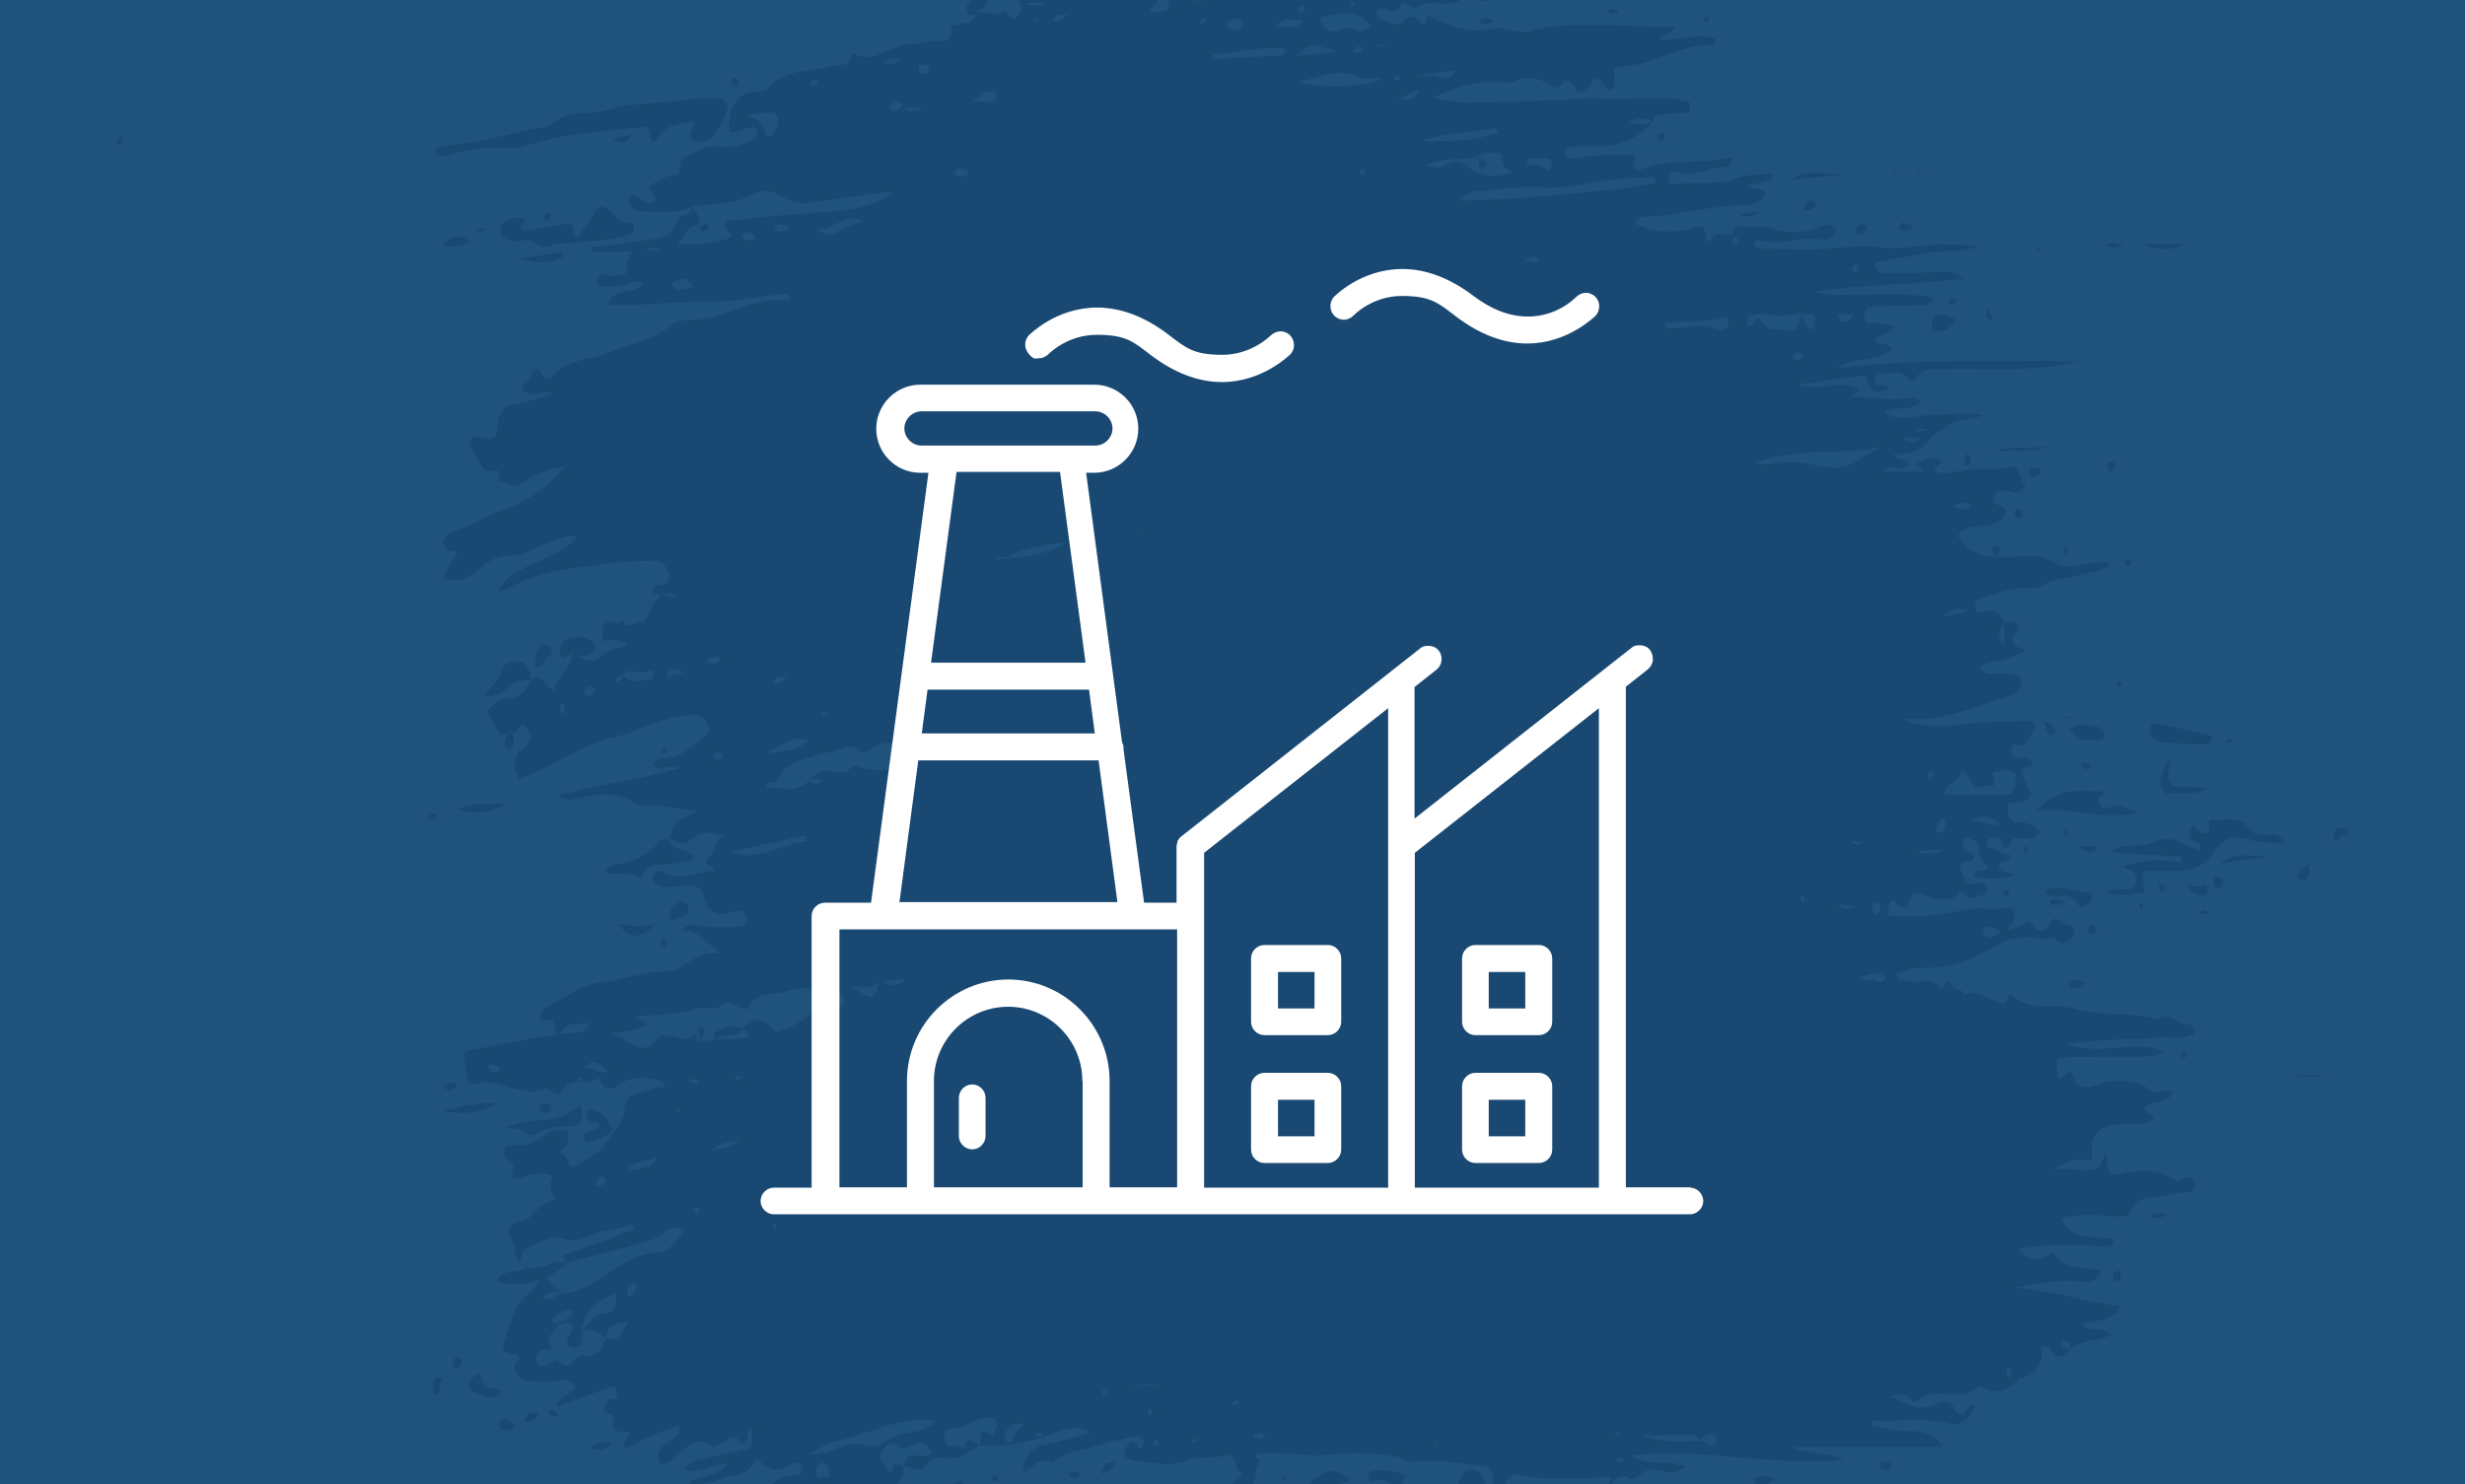 <svg xmlns="http://www.w3.org/2000/svg" id="Capa_1" data-name="Capa 1" viewBox="0 0 850.4 512"><defs><style>      .cls-1 {        fill: #1f537e;      }      .cls-1, .cls-2, .cls-3 {        stroke-width: 0px;      }      .cls-2 {        fill: #00243f;      }      .cls-3 {        fill: #fff;      }      .cls-4 {        opacity: .2;      }    </style></defs><rect class="cls-1" width="850.4" height="512"></rect><g class="cls-4"><path class="cls-2" d="M810.1,286.5c0,1.7-1.3,1.7-2,1.7-1.3,0-1.3,3.5-3,1.7-.3-.3,0-1.1,0-1.6.3-2.5,1.4-3.4,3.3-2.7.6.3,1.1.6,1.8.8h0Z"></path><g><path class="cls-2" d="M241.2,359.5c1.8-.3,3.8-.7,5.7-1h0c3.1,0,6.4-.1,9.5-.4.8,0,2.1,0,1.7-1.6-.1-.7-1.4-1.1-2.1-1.7v.3c3.5-3.8,7.1-4.7,10.5-.1,1.4,1.8,2.5.4,3.7.3,5-.6,8.2-6.8,13.3-6.1,2.3.4,3.8-1.4,5.8-1.7,1.1-.1,2.3-1,2.1-2.8-.3-1.6-1.3-2.4-2.5-2.5-6.2-1.1-12.5-2.1-18.5,0-4.1,1.4-9.3-.4-12.2,5.5-.3.4-1.4.6-2,.4-2.4-.8-4.1-4-7.5-1-2,1.7-5.9-.3-9.1,1.1-2.7,1.3-5.8,1.3-8.8,1.6-3.8.4-7.8.6-11.8.8.7,1.8,3.1.3,4,3.3-5,2-10.1,2.3-15,3-1.6.3-3.3.4-4.8,0-4.2-1.1.7-2.5,0-4-3.3.8-7.2-1-9.9,3.5-.6,1-2.1-.3-2.3-2.7,0-1.7-.8-1.7-1.7-1.7s-2.3.4-3.1-1.1c.3-2.4,2-3.1,3.3-4,6.8-3.8,13.5-8.5,21.2-8.4h.7c7.1-2.1,14.2-3.5,21.4-3.8.3,0,.4,0,.7-.3,4.8-2.8,9.2-6.8,15.3-5.4-4.5-2.8-7.4-8.4-13.7-7.8,2-3,3.5-2.3,5-2.1,5,1,10.1.7,15,.6,1.3,0,2.3-.6,2.3-2.4s-.8-3.3-2.5-3.3-1.3.4-2,.6c-4.7,1.3-8.5,1.4-10.5-6.1-1-4-5.5-2.8-8.6-2.7-2.3,0-4.5,1.1-6.7-.4-1-.7-2.4-1.1-2-2.8.4-2,1.8-2.7,3.3-1.8,6.1,3.7,12-.3,17.7-.3,1-2.8-5.5-1.1-1.1-5.2,1.8-1.8,1.8-5.9,5-6.8-4.1-1.3-8.1-2.1-11.8,1.3-2.4,2.3-4.8,1-7.1-.7v.3c.6-7.2,5.7-7.1,9.2-9.8-5.8.1-11.5-2.4-17.6-1.6-1.1.1-2.4,0-3.4-.7-6.5-4.5-13.3-3.3-20.1-1.8-1.7.4-3.5,1-6.8-1,14.6-4.4,28.5-5.4,41.8-9.5-2.8-1.3-5.9,1-8.8-.7.6-2.8,2.4-2.8,4-2.8,5,0,8.6-3.5,12.6-6.4,1.4-1.1,2.8-2.3,2.3-4.7-.6-2.1-1.8-3.1-3.5-3.5-2.1-.6-4.1,0-6.2.3-7.8,1-15,5.5-22.7,7.1-11.6,2.4-21.5,10.8-33,14.4-2-4.5-2.1-8.2,2.1-10.9.7-.4,1.3-1.6,1.7-2.5.6-1.8-.3-3-1.4-4.4-1.4-1.7-1.8-.1-2.5.7-.8,1.1-1.8,1.7-3,.4-.1.3-.4.6-.7.8-1.4,1-2.5.8-3.5-.8-1.1-2-2.3-4.1-3.5-6.7,2.1-2.5,5-4.5,7.4-4.4,4.4.3,5.8-3.1,7.6-6.5v.3c3.7-3.1,5.1,2.5,7.9,3.4,1.8-5,6.5-7.8,6.5-14h-.3c3.4,4,7.1,5.2,11,1.6,2.5-2.4,5.8-1.6,8.5-3.3-2.1-1.6-5-2-8.6-1.1-.6-2.8-1-5.8,1.6-6.9,1.4-.7,3.5,2.1,5-.8,1.6,4.4,4.2.6,6.4,1,1.8.4,2.8-3.8,4.1-6.2.7-1.4,2.4-1.8,2.4-3.8,1.6.6,3,1.8,5.7,1.1-2.3-2.1-4.1-.3-5.7-1.1-.8.4-1.8.8-2.4-.3-.4-.8,0-1.6.7-2,.1,0,.4-.1.7-.3,1.6-.6,4.4.3,4.1-3.1-.3-3.5-2.4-5.4-5.2-5.4-5.2.1-10.5.1-15.7,1-3.8.7-7.8.8-11.6,1.4-7.6,1.1-15.3,2.8-22.5,6.9-1.1.7-2.4,1.1-3.8,1.1,2.1-4.7,5.8-6.1,9.3-8.2,5.8-3.3,12.7-4.1,18.1-10.8-5-.4-8.8,2-12.6,3.5-4.1,1.6-7.8,3.8-12.5,3.5-3.3-.1-6.8,2.7-9.9,5.2-3.3,2.7-6.9,4.1-11,2.3,0-4,3.1-5.4,4.4-8.2-.7-1.6-2.1-.7-3.1-1.4-2.1-1.6-2.3-3.3-.3-5.1.7-.7,1.6-1.4,2.4-1.6,5.8-1.4,11-5.2,16.7-7.1,8.1-2.7,14.7-7.4,21.5-15-3.3.7-5.7,1.1-7.9,2-2.5,1-5.2,2.3-7.5,4.1-2.8,2.3-5-2.4-7.6-.6,1.7-6.8-2.8-3.1-4.5-4.1-.6-.3-5.7-9.1-5.5-9.8.6-1.8,1.7-2.4,3.3-2,4.8,1.4,6.1,1.1,6.4-3.8.3-6.7,4.1-7.2,7.4-7.8,4-.6,7.5-2,12.2-3.5-4.1-1.1-7.9,2.5-11-1-.1-3.3,3.1-3,3.4-5.9.1-1.6,2.7-1.6,2.8-.8,1.6,5.7,4.4,1.8,5.7.6,5.4-5,12-4.2,17.8-6.8,7.2-3,14.9-4,21.5-9.2,1.8-1.4,3.8-2.1,5.9-2,4.4,0,8.6-.8,12.9-2.4,7.2-2.8,14.4-5,22.1-4.7,0-.7-.1-1.4-.3-2.1-10.2,1.1-20.5,3.3-30.7,3-10.3-.3-20.5,1.7-31.9.8,3.3-6.5,9.5-3,12.7-7.4-3.3-1.4-5.9.8-8.9,1.1-1.8,0-3.7,0-5.5,0s-1.7-1-1.4-2.3c.1-1.1.3-2,1.7-1.8,2.4.3,5.2,1,7.4,0,1.7-.8-.1-5.2,3.1-7.8h-14.6v-1.7c6.4,0,12.6-1.6,18.8-2.3,4.2-.6,8.6-.3,10.9-6.5.8-2.5,4.5-1.6,5.2-5,1.4,2,3,3.8,2.3,6.9l.3-.6c-4.1-.3-5.4,4.1-7.6,6.7,6.1,0,12.5,0,18.3-2.5.3-2.5-2.8-2.7-1.7-5.5,12.2-1.6,24.4-2.5,36.7-3.4,7.2-.4,14.9-2,21.5-6.7-8.8.7-17.6,2-26.3,3.4-3.7.6-6.9,1.3-10.6-.8-3.4-2-7.6-4.2-11.3-2.1-6.9,4.1-14.2,3.4-21.4,4.5-6.1,3.3-12.6,1.3-18.8,1.8-1.1,0-2.1-1-2.7-2.3-.3-.7-.7-1.7-.4-2.4.4-1.3,1.4-1.3,2.4-.7.8.6,1.6,1.1,2.4,1.7,1.3.8,2.7,1.4,3.7,0,1.7-2.7-1.6-2.7-1.8-4,.6-1.7,1.4-2,2.3-2.4,2.3-1.3,4.1-2.8,7.1-2.5,2.7.3.1-4.8,3.1-6.2,3.4-1.7,6.5-3.8,10.3-3.7,4.4.3,8.8,0,12.9-2.4.8-.4,1.7-1.1,1.6-2.4-.3-2-1.6-1.7-2.7-1.6-2.3.3-4.2,2.3-6.7,1.3,0-.6-.3-1-.3-1.6.4-8.8,4.2-12.7,11.2-12.3.7,0,1.6,0,2-.6,6.4-7.8,15-5.8,22.7-8.2,2.3-.7,5.2.8,6.2-3.4,0-.4.8-1,1.1-.8,6.9,4,12.7-3.4,19.3-3.3,3.1,0,6.2-1.4,9.5-1,2.1.3,4.8.4,4.7-4,0-2,1.6-1.4,2.5-1.8,2.3-.8,5.2,0,6.2-4.1l-.3.3c3-1.3,6.2,1.4,9.1-.8.3-.3,1,0,1.3,0,4,6.1,4.7-.4,6.5-2.7,2.1,1.3,4.1.8,6.9.3-2.8-1.3-4.8,0-6.9-.3-.4.8-1.6,1.3-1.6.6-.1-3.5,1.7-5.2,4.4-3.8,1.3.7,2.7.8,4,.7,7.5-.4,15.2-1,22.7-1.4,1.1,0,2.4-.3,3.4,0,4.4,1.8,8.4.8,12.2-2.4,2.7-2.3,5.1-3.5,7.9,1.6C409.5,2,415.2-.4,419.9,0c.4,0,1.3-.8,1.6-1.4.7-1.7.1-4.5,2-5.1.8-.3,2,2.3,3.5,1.3,3.3-1.8,1.7,1.4,2.1,2.8.3,1,1.1.7,1.7.7h5.5c3.8-.2,6.3-2.8,7.6-7.8.4,5.2,2.5,6.9,6.2,6.5,6.2-.7,12.5-1,18.8-1.6-1.6-4.4-5,0-7.1-3.7,5.2,1,9.5-2.4,14.2-2.1,1.8,0,3.7,0,5.2-1.6,3.4-3,5.5.1,7.8,2.7,0,0-.3,1-.4,1.6v.8c-.1,1.6-2.1,2.7-.6,4.5.1.3,1,0,1.3,0,1-1.7.3-3.1-.4-4.7,0-.3-.3-.4-.4-.7,1.8.8,3,1,4.1-2.1,1.3-3.8,4.7-4.4,5.7-1.1,2,6.7,5.5,3.5,8.8,3.3h-.1c6.5,0,13.2-.8,19.4,2.7h0c-1.8,2.8-3.8,4.1-6.4,1.6-1.7-1.6-4-2.1-4.8,0-2.1,5.2-4.8,4.1-7.9,2.4-.6-.3-1.6-.6-2-.3-4.7,5.1-10.5.6-15.4,3.3-1.3.7-2.7,1-4,0-.8-.6-2.3-1.4-2.5-.7-1.7,4.7-4.5,1.3-6.8,1.6-1,0-1.8.7-1.7,2,0,.7.7,1.8,1.1,1.8,3,0,5.7,3.8,8.9,0,1.6-1.8,3.7-1.4,5.4,1.3.7,1.3,1.4.6,2.1-3.1,7.4,4.4,14.9,6.5,23.2,5,4.2-.8,8.8,2.3,13.3.6,2.7-1,5.4-1.1,8.2-1.4,13.5-1.4,26.9.4,40.8.1-1.3,3.1-3.8,2.1-5.1,3.7-.3.7,0,.8.7.8,6.1,0,12.2-2.1,18.3-.6.4,1.8-.6,2.3-1.4,2.3-10.9,0-20.5,7.4-31.4,7.6-1.6,0-2.5,1-2.1,3.3.3,1.6.3,3.4-.8,4.7-2.5.3-3.1-3.3-4.8-4-1.6,0-2.1,1.6-2.8,2.5-1.8,2.4-3.7,3.5-5.5.3-1-1.7-3-2.4-3.5-1.6-2.4,3.7-4.2,1.6-6.7.1-3.3-1.8-6.8-2-10.3-.3-1.3.6-2.4.7-4,.6-8.2-1.1-16.1,1.4-24.2,5.1,4.5.6,9.2,2,13.7,1.7,12.7-.4,25.5-.6,38.2-1.4,5.7-.3,11.3.4,17,0,5.7,0,11.5-.8,17.1.6,1.3.3,3-.3,2.8,2.4,0,2.3-1.6,2-3,2-2.7,0-5.5.4-8.2.8-1,0-1.6,1-1.7,2.3-2.5-1.8-5.2-1.4-8.4,0,3.1.8,5.8,1.4,8.4-.3-6.4,8.1-14.4,8.9-22.8,8.8-1.4,0-2.7,0-4.1,0s-3.3,0-3.1,2.3c0,2.4,2.1,1.7,3.4,1.6,5.9-1.1,11.9-1.3,17.8-1.1,2,0,3.7-.4,2.1,3.4-.6,1.4,1.6,1.8,2.5,1.6,10.3-3.8,21.1-1.6,31.6-4.2,0,3.4-2,3.5-3.5,3.5-5.2.3-10.3,3.7-15.9,1.6-1-.4-2.4.4-2.5,2.1,0,1.8,1,2.4,2.3,2.1,7.1-1,14.2.6,21.1-2,4-1.4,8.1-1.4,12.7-1.4-.8,2.7-2.5,2.4-3.8,2.8-1.6.4-3.1.7-5,1.1,2,2,4.4,0,6.1,2.7-1.8,4-5.1,4-8.1,4.1-11.2.3-22.2,3.5-33.4,4-1.3,0-2.7.3-3.5,2.3,6.1,3,12.2,3.3,18.5,2,2.4-.6,5.7-2.7,6.2,3.1,0,1,1,1.4,1.4.6,2.1-4.4,5.5-.6,7.9-2.1.3,1.3-1.4,2.4,0,3.5.3,0,1,0,1.1-.4,1-2-.8-2-1.4-3,.3-1.4.7-3.1,2.1-2.8,3.7.6,7.5-.4,11.3.8,5.4,1.7,10.9,1.8,16.3-.4,2-.8,4-1.6,6.2.7-.8,3.3-3.8,3.8-5.4,3.5-7.2-1.1-14.4,2.4-21.7.3-.7,0-1.3,0-1.4,1.1,0,1,.6,1.7,1.3,1.7,6.7,0,13.3.6,20,.3,7.6-.3,15.3-1.7,23.1-.6,6.5,1,13.2-1.3,19.8-1.1,4.4,0,8.6,0,13,.8-5.7,2.3-11.8,1.1-17.6,2.3-5.9,1.1-12,1.8-17.8,3.4.4,3.7,2.1,3.3,3.4,3.3,6.4,0,12.9,0,19.3-.3,2.7,0,5.4,0,7.9,2.3-17.1,2.4-34.5,1.6-51.7,4.8,13.6,2,27.2-.7,41.1,1.7-1.3,3.4-3.3,2.7-5,2.8-4.4,0-8.8,0-13,.3-1.4,0-2.8,0-4.1.4-1.3.3-1.7,1.8-1.7,3.3s1,2.3,2.3,2.1c2.8-.3,5.5,0,8.1,1.4-1.8,2-4.2,2.8-6.5,3.5,0,2.7,1.6,2.1,2.5,2.3,1.1,0,2.3.3,3.4,2.1-6.1,4.2-13.3,2.4-19.4,6.1,28-3.1,56.1-2.4,84.1-2.3-9.6,2.4-19.4,2.8-29.2,2.8s-11.5-.3-17.3,0c-3.4.3-7.4-1.4-10.1,3.1-.6,1-2.3,1.1-3.1,0-2.8-3.8-6.1-1.1-9.1-1.4-1,0-1.8.7-2,1.8-.3,2.3,1.3,1.8,2.3,2,.8,0,1.8-.4,2.8,1.3-3.3,1-6.2,2.7-7.8-3-.6-2.3-2.1-1.6-3.5-1.3-6.4.8-12.7,1.8-20.5,2.8,7.9,2.5,14.7-2.1,21.1,1.4,0,1.8-1.6,1.3-2,2-1.1,1.7.6.6.6.6,5.7.4,11.5,1.3,17.1.7,1.7-.1,3.5-.6,5.8,1-3.8,4.2-8.5,1.1-12.9,4,5.9,3.5,11.5.6,16.7.7,5.5,0,10.9-1.1,17.6.1-4.8,2.1-9.3,1-12.9,4.1-1.8,1.6-4.1,2.1-5.7,4.5-3,4.5-7.5,4.8-12.3,5,1.3,2.4,3.7,1,5,3.3-.8,2.1-2.5,1.4-4,1.6-1.6,0-3.1-1.6-4.8,1h13.3c1.7-1.8-3.8-1.8-.6-3.5,2.3-1.1,4.8-1.4,7.4-.6.3,2.3-1.8,1.6-2.3,3.7,2.4,1.4,5.1,1,7.5.4,6.1-1.6,12.5-.3,18.5-1.6,4.2-.8,3.1,4.2,5.2,5.9.8.6-.8,2.1-2,2.7-1.6.7-3.1-.7-4.7-.4-1.4.3-3.5-.4-4,2.4-.3,2.4,1.7,2.3,2.8,3,.6.4,1.1,1,1.8,1.7-4,8.6-12.6,2-16.9,8.5,4.2,7.1,10.2,7.1,16.4,7.2,5.7,0,11.3-1.7,16.9,2,4.7,3.1,9.9-.3,14.9,0,1.3,0,2.5-1.3,4.1.8-3.7,2.8-7.8,2.7-11.6,3.8-4,1.1-7.9.6-11.8,3.5-1.8,1.4-5,.6-7.5.8-4.7.4-9.1,2-13.5,3.5-1.1.4-2.3.8-2,2.8s1.6,2.1,2.5,1.8c3.1-.7,5.9-1.1,7.2,3.7-1.9,2.6-1.9,5.1,0,7.2.7-2.5.7-5-.3-7.4,1.7.7,3.7-1.1,5.5.6,1,2.8-3.4,4.2-1.4,7.2.6.8,2.1,1,3.8,1.7-5,4.2-10.8,3.3-16,5.8,2.3,4.1,5.9,2,8.6,2.5,2.1.4,5.4-.8,5.9,2.1.7,4.2-2.7,5.2-5.4,6.1-9.8,3-19.3,7.4-29.5,7.4s-2.3.4-3.3,1.1c6.5,1.7,13.2,1.4,19.7.6,7.1-1,14.2-.7,21.2-1,2.5,0,2.7,1.8,1.4,3.8-1.6,2.3-2.7,5.7-5.9,4.5-.7-.3-1.4.3-1.4,1.3s0,2.4,1.1,2.7c1.6.4,3.3.3,4.8.7,1,.3,1.6,2.3.8,2.4-6.1,1.6-1.3,5.1-1,7.6,0,.7.7,1.4,1.1,2.3-2,3.7-5.1,2.8-7.9,3.1-.4,4,0,6.7,4,6.5,2.5,0,4.8,1.3,6.9,3.4-1.6,2.5-3.4,2.1-5.2,2.3-2,.3-4.5-1.8-5.2,2.7,0,.8-2.5.7-2.7-1-.4-4.4-3-1-4.1-2-.4.7-.8,1.3-1.1,2.1-.3,1,.3,1.4,1.1,1.4,2.4,0,4.2,2.8,6.8,2,.3,4.2-3.7,1-3.7,4.5.7,3,3.7.7,5.4,3.4-5,.6-9.5,1.3-14.3,0,.8-3.5,3.3-1.3,5.1-2.8-1-2.3-3.8-3.7-3.3-7.1.3-1.7-1-2.4-2.1-2.7-1-.3-2.1-2-3-.3-.7,1.6-.3,3.3,1.3,4.1.8.4,1.8.3,2.5,1.7-.7,3.3-4,.6-5,3.4.6,3.8,1.8,7.2,6.2,5.9,1.3-.3,2.7.6,3,2.7-1,2.1-2.8,1.4-4.1,2.3-2.5,1.6-5-3.5-5.9-1.6-2,4-4.4,1.3-6.5,2.1-2.7,1.1-4.2-1.6-6.4-1.8-1.3-.1-2.8-.6-3.5,1.7-1,3.7-2,4.1-4.8,1.6-3-2.7-2.4,1.8-3.3,4.1,9.3,1,18.4,0,27.3-2,4.8-1,9.5.6,14.2-.6,2.4-.6,3.3,2.1,1.8,5-.4.8-1.7.8-1.3,2.7,1.7-.6,3.4-1.1,5.1-2s1.8-1.4,3,0c2.1,3.1,4.2,3.1,6.1-.4,1-1.7,2.3-2,3.5-.6,1.4,1.6,3.7.7,5,2.7,0,2.8-1.6,3.8-3.4,4.7-2,1.1-3.4-1.8-3.5-1.8-3.4,1.6-6.8-.4-10.1,0-3.3.3-6.4.7-9.8,2.7-8.4,5.4-17.3,8.1-26.8,7.8-2.5,0-5.2,1.3-7.9,2,.3,3,2,1.8,3.1,2.3,4,1.7,8.6-2.1,12.3,2.7.8,1,2.1-5,3.8-.8,1,2.4,3.8.1,4.1,3.3,4.8-2.7,8.6,1.4,12.9,2.7,1.1.3,1.7-.1,2-1.6.3-1.3.8-2.1,2-1.1,6.2,5.8,13.7,2.3,20.4,4.4,9.6,3.1,19.8.8,29.5,4,3.8-3.7,6.8,2.3,10.5,1.3.6-.1,2.1,1,2.4,3.5-4.4,2.4-9.2.8-13.7,1.4-5,.6-10.1.4-15.2.7-4.7.4-9.3.7-15,1.4,11.6,4.4,22.7-1.7,33.1,2.5-2.8,2.1-5.9,2-9.1,2-7.8,0-15.6,0-23.4.1-4.8,0-4.8.3-3.8,7.6,2-.4,4.4-5.7,5.9,1,.4,1.6,4.4,2.3,6.9,1.1,6.7-2.5,13.2-2.4,19.3,1.8,2.5,1.7,5-1.6,7.5.8-2.4,4.5-6.9,2.1-9.9,5.1,0,2.5,2.7,1.3,3.3,3.3-.3.4-.4,1.1-.7,1.3-4.7,2-9.6.4-14.3,1.6-3.7.8-7.2,4.1-6.4,8.2.8,4-.7,4.1-2.4,3.7-4.2-1-7.8,1.3-11.3,3.7,3.5-1.4,6.9-.3,10.5-.3,5.9,0,5.9.3,7.9-6.8,0,1.4.4,2.5.4,3.7,0,3.7,1.7,5.4,4.4,4.5,6.7-1.8,13-1.6,19.3,2.1,1.6.8,2.5-.8,3.8-1,1.6-.3,2.7.6,2.8,2.7,0,2-.8,2.3-2.1,2.4-3.4.4-6.8,1-10.2,1.6-3.5.6-7.2-.3-9.5,5-1.3,2.8-4.7,1.8-7.1,1.7-5.4-.4-10.9-.7-17,.7,4.7,9.6,12.2,5.1,18,7.5-.3,2.5-1.7,2.5-3.4,2.4-9.8-1.1-19.5-1-29.5.8,5.2,4.4,5.5,4.4,11,1.6.4-.1.8-.7,1.1-.3,4.4,6.1,10.6,4.7,16.7,6.2-2,4.4-4.8,4-7.2,3.7-7.8-.8-15.4,1-23.1,2.1,12.5.8,24.5,4.8,36.8,6.4-1.1,3.2-5.6,5.2-13.3,6.1,2.7,3.5,6.8.4,10.2,3.7-5,2.8-10.2,1.4-14.3,5.1-.3-1.1,0-2.8-1.6-2.8s-1.3.8-1,1.7c.6,1.4,1.8,1,2.8,1-2.1,2.7-4.4,4.4-6.8.3-.6-1.1-1.6-1.3-2.4-1.3-2.3-.1-.6.8-.6,1.8,0,4.5-3,8.1-6.5,9.1-.4,0-1.1,0-1.3.1-4.2,5.2-8.9,5.9-14.2,2.7-6.2,6.8-14.6-.7-21,5.1-1.3,1.1-2.1-.1-3-1-2.1-1.8-4.2-1-6.5-.4,5.2,1.6,10.1,5.9,15.9,2.3,1.8-1.1,4.7-1,5.8,1.1,2.5,4.8,4,3,5.8-.4,0-.3.8,0,1.7,0-2.1,5-4.8,7.4-9.3,6.2-8.8-2.1-17.6-.3-26.3-1v1.7c4.4.7,8.8,2.1,13.2,2,4.4,0,8.4.4,11.5,5.5h-52.1c6.1,2.7,12.3,1.8,18.3,4.2-24.2,3-48.3-4.1-73.6-1.3,5.9,4.5,12.3.8,18.4,3.8-3.1,2.8-5.5,2.3-7.9,1.6-2.8-.8-5.7-.7-7.9,1.3-1.8,1.6-2.8,2-4.7.4-.3-.1-2.7,0-3.5,1-6.1,7.2-13.7,5-21,5.2-2.4,0-4.2-.6-4.8,3.8-.4,3.5-1.6,3.8-4.8,1.8-.7-.4-1-.7-1.4,0-2.4,4.4-5.2,2-7.9.7-3-1.4-5.9-2.8-9.2-.4.7-4.8-1.1-7.7-5.4-8.8,1-4.7,3.5-6.9,6.9-4.8,2,1.3,2.7,5.1,5.1,7.1.4-7.5,0-8.6-4-9.1-7.6-.7-15.2-2.7-22.9-1.3-2.3.4-4.4-1.7-6.9-2-7.8-1.3-15.4-1.3-23.2-.4-5,.6-10.1-.4-15-.6h-9.6c-.4,2,1.7,1.7,1.4,2.1-1.4,3-1.6,6.2-2.5,9.2-.7,2.7-3.4.4-4.8,1.8s-.4,0-.7,0c-1,.3-1.8,0-2.1-1.3-.1-.8.3-1.6,1-2,1.3-.8,3.8-2.5,2.3-3.3-2.5-1.1-.8-6.9-5.1-5.8-4.4,1.3-9.2,0-13.6,1.8-5.9,2.3-11.9.7-17.7,0-1.6-.1-4-1-3.4-3.1.4-2,2.1-5.8,4.7-1.4.6.8,1.3.3,1.4-.7.3-1.1.4-2.5-.6-3-1-.4-2.3-.3-3.4,0-4.7,1.1-9.5,2.4-14.2,3.8-4.4,1.3-9.2,1.3-13,5.1-4.2-2.5-6.9,1.7-10.5,4.2,1-5.7,2.5-9.3,7.2-10.2,5.5-1.1,11-2.8,16.6-4.4-6.2-4.1-12,.7-17.7,2-6.9,1.7-13.6,3.3-20.7,2.4.4-2.1-.3-6.2,3.1-4.1,1.7,1,2,.3,2.4-1.1.8-2.5.8-4.5-2.1-4.4-4,0-7.4,2.8-11,3.8-1.4.4-4.8-1.3-4.4,3.3.4,4.5,3.7,1.7,5.5,3,.4.3,1.3.1,1.3,0,1.6-5,3.7-.7,5.4-.6-4.1,3-8.1,5.5-13.2,4.4-1.4-.3-3.8,0-4.4,1.3-2.7,4.8-5.9,2-8.9,1.6,1.7-6.8,7.1-1.6,9.9-4.7-1.4-3.5-3.5-3.8-6.2-2.7-2.1.8-3.8,2.4-6.4,0-2-1.8-3.7,1.1-4.8,3.1-1.4,2.5,1.1,3.3,1.8,4.8,2,4.2,1.7-1.8,3-1.3.8.4,1.8.3,2.7.4.1,4.2-.6,7.2-4.8,6.8-1,0-2.1,1-3.1,1.6h.1c-1.6-.3-3.3.8-4.7-.7-.6-.6-1.6-1.3-1.7-.7-1.4,6.2-4.7,3-7.5,2.4-1.1-.3-2.3.7-2.8,2-.8,2.4-3.4,3.1-3.8,6.4-3.1-1.3-4.8-5.8-8.6-3.8-2.8,1.6-5.9,2.8-10.2,3,6.2-7.5,14-5.8,20-10.5-6.7,1.1-13.2,2.1-21,3.4,3.1-5,6.4-5.8,9.9-6.4,1.1-.1,4,.6,3.1-2.8-.7-2.5-2.8-1.7-4.1-.7-3.7,2.8-6.9,1.7-10.2-1.1-.6-.6-1.4-1.4-1.7-.6-2.1,5.8-6.9,4.7-10.6,6.1-4,1.6-8.2,2.8-12.6,2,4.1-3.4,9.9-1.7,13.7-6.9-5-.1-9.3,3.5-14.9,2.3,1.4-2.1,2.8-3.1,4.5-3.5,5-1.1,9.9-2.3,14.9-3.3,4.1-.8,4.1-.7,3.8-7.1-1.7.1-1.1,2-1.6,3.1-.4,1.1-1.6,2.4-2,1.7-2.8-5.1-5.5,0-8.2.3-.7,0-1.6,1-1.8.7-6.2-4.8-9.9,1.6-14.3,4.8-1.1.8-2.5,1.6-4.1.8-2.1-8.1,7.1-6.1,7.1-12.6-6.5,1.4-12.7,4.2-18.5,7.8-1.8-1.8-.3-2.7.3-3.7.7-1.4,1.6-2.5-.7-2.3-2.1.3-5-.4-4.1-3,1.7-4.7-3.5-2-3-5.2.4-2.3,1.1-3,2.5-3s2.4-.3,2-2.4c-.4-1.7-1.6-2.1-2.7-1.7-6.2,2.3-12.3,4.5-18.4,6.8h0c1-3.8,4.8-3.8,6.8-6.9-2-3.1-4.2-2.5-6.4-2.1-3.4.7-6.8.1-10.2,0-2.3,0-3.7-2.1-4.4-4.5-.6-1.8,1-2.3,1.8-3.1-1.3-3-4.4-.6-6.2-3.7,2.5-6.4,3.4-14.4,9.2-19,1.1-.8,2.3-2.1,3-3.4,1.6-2.7,2.8-3.1,4.7-.1,1,1.7,3,2.4,4.5,3.5-2.7-1-5.2-1-7.5,1.7,3,1.8,4.8-1.8,7.4-1.7,4-.1,7.5-2.1,11-4.2,6.8-4,13-9.5,21.2-9.8,3.1,0,6.7-3.1,8.8-7.4-2.7-2-4.8-.8-6.7.7-2.5,2.1-5.4,3-8.4,3.7-8.1,2.3-16.3,4.4-24.4,6.4-1,.3-1.3-1.4-1.8-2.3,8.2-3.1,16.4-6.1,24.6-9.2-.4-1.1-1.1-1.6-1.7-1.3-4.5,2-9.3,1.4-13.9,3.7-2.4,1.3-5.7,2-8.1,1.1-5-1.8-8.8,1.6-13.2,3-2,.7-2.1,2.7-2.1,4.8-2.5-.8-1.8-4.2-2.8-6.4-2.3-4.5-1.6-6.4,2.4-7.6,1-.3,2.1,0,3.1-1.3,2.8-3.3,5.8-5.4,9.1-6.1-1.7-2.5-2.4-5.2-1-8.2-4.1-1.7-7.6-.4-11.2.7-1.8.6-3.4.8-2.4-2.7.7-2.8-1.8-2.8-2.7-4.4-.6-1.1-.6-2.1-.1-3.3.6-1.3,1.4-1.1,2.4-1,4.2.6,9.2-1.1,12-4,2.3-2.3,4.8-.3,6.9-1.4,1.3,2.1.3,3.5,0,5.1s-3.7,2.4-1.6,3.1c2.3.8,1.6,6.9,5.8,3.8,3.4-2.4,7.1-3.4,9.6-7.9,2.1-3.7,5.7-5.5,6.2-11.3.7-6.8,6.8-5,10.5-7.2,1-.7,2.8.7,3.5-1.4-4.4-2.5-11.3-2.8-15.2,0-2.7,2-5,3-7.1-.7-.3-.4-.8-1.3-.8-1.3-3.7,3.4-9.2-.4-11.9,3.7-1.3,1.8-1.6,2.3-3,1.7-1.1-.4-2.3-2-3-1.7-8.2,3.8-15.7-3.8-23.8-1.7-5,1.3-3.3-4.8-4.4-7.6-1.3-3.3,1-3.7,2.8-4.1,9.1-1.7,18.1-3.5,27.2-5,5-.7,10.1-1.4,15.2-.8,3.4.4,6.8-.3,10.6,2.8,4,3.3,10.5,3.4,15.2-2.1v.3c2.7,0,5.7,2.8,8.4-.6h0l1.1,2.4.4.4ZM311.5,36.6c2.5,2.8,5.1,1.6,7.8,0-2.7,1-5.2,1.1-7.9,0-2.1-3.8-3.1-.4-5.1.4,2.5,2.3,4,.6,5.2-.7h0v.2ZM303.3,338.6c3,.6,6.1,2.8,8.8-.7-3-.3-5.8,1.1-8.6.7-2.5,2.4-5.5,2.1-9.8,1.6,7.5,5.1,7.8,5.1,9.8-1.6h-.2ZM214.8,233c-.4,0-.8,0-1.3.3-.6.3-1,.8-1.4,1.3.3.3.6,1,.7.8.6-.3,1.1-.7,1.6-1.3.3-.3.1-1,.3-1.6,2.8,4.2,6.5,1.6,9.9,2.1.1,0,.6-1.4.7-2.3,0-.4-.4-.8-.6-1.3-3,2.7-6.7-1.1-9.8,1.6v.3h0ZM347.9,192.3h-4.5v.6c1.4-.1,3-.3,4.4-.4,6.9-.6,13.9-1.4,20.2-5.4-6.9,1-13.9,1.3-20.2,5.2h.1ZM586.2,497.2c-.4-.7-.7-2-1.1-2h-19c6.7,2.4,13.3,2.3,20.2,1.8.4,0,.8,0,1.3.1,1.6.4,3,3.1,4.5.4,0-.3,0-1.3,0-1.6-1.6-2.4-3.3-.7-4.8.1-.4.3-.7.7-1.1,1h0v.2ZM620.9,107.4c.7,1.4,1.4,2.8,2.1,4.4.4,1,.8,2.1,2,1.6,1-.4,1.1-1.7,1.1-2.8s0-2.1-1.4-2.3c-1.3,0-2.7.6-3.8-.7-1,1.1-2.1.7-3.3,1-4.4,1-8.6-.6-13,0-1,0-1.7.7-1.8,2.1,0,.6,0,1.4.3,1.6,1.1.8,1.6-.4,2-1.3.6-1.1,1.8-1.6,2.3-.6,2,4,5.2,3,8.1,3.4,4.7.7,4.7.4,5.7-6.2h0l-.2-.2ZM509.6,54.5v-.3c-5.7,1.1-11.8,0-17.8,3,3.1.8,5.4.7,7.8-.7,2.1-1.1,4.4-1.3,6.5.7,4.4,4,9.9,4.5,15.9,1.8-2.4-.3-3.4-1-3.7-4,0-2-.8-2.4-2.1-2.3-2.3.3-4.7-.4-6.7,1.4v.3h.1ZM192.2,456.5c.7,3.1-4.7,3.5-2.1,8.1.7,1.3-2.1.8-3.3,1.4s-2.1,1.6-1.8,3.1c.3,2.1,1.7,2.4,3.3,1.8,1.4-.6,3-2.8,4.4-1.3,2.4,2.5,4.1,1.1,5.9-.8,1.1-1.3,2.5-1.1,4-1.1,3.5,0,5.4-2.5,6.4-6.4,4.8,2.5,5.8-2.8,7.9-5.8-2.7,1.7-7.2,0-7.8,6.1-2.5-2-5.2-3-8.4-2.4,2.5-2.7,4.4-6.1,8.4-6.2,3.3,0,3.4-3.5,3.5-6.9-7.6,2.8-11.5,7.3-11.9,13.3,1,4.5-1.8,6.2-3.8,5.2-4.1-2,1.8-4.7.3-7.5-1.7-1.3-3.5-.4-5.4-.3,1.6-1.8,4.8-.8,6.1-4.8-3,0-5.4.8-6.9,2.5-2,2,.6,1.6,1.1,2.1h.1ZM278.5,270.1c2.1-3.5,5.4-4.4,8.6-4,2.4.3,4.5,1,6.5-1.3.7-.8,1.6-.7,2.5-.3,7.9,3,15.3-.7,23.5-2.3-6.8-5.8-13-8.2-20-3.3-.7.6-2.1,1-2.7.4-3.4-3.4-6.7-.6-9.9,0-3.8.7-7.5,2.1-11.2,3.1-2.4.7-6.4,3.5-7.5,6.4-1,2.1-3.1,0-4.1,2.7,5-.1,9.8,2.3,14.2-1.7,1.6-.7,3.5,2,5.1-.7-2-.8-3.5,0-5.2.8h.1v.2ZM571.5,62.9c-1-2.3-2.3-1.8-3.4-1.7-6.7.4-13.3.6-19.8,2-5.7,1.3-11.3,1.8-17.1,1.4-7.1-.6-14.2,1.1-21.2,1.3-2.3,0-4.4,1.1-6.8,3.3,15.9,0,64.3-4.2,68.3-6.4h0,0ZM649.1,154.2c-14.6,3-29.6.1-43.9,5.5,1.6.4,3.3.7,4.8.4,5.4-.8,10.6-1.1,16.3.3,4.7,1.3,10.2,1.6,14.7-1.7,2.7-1.8,5.4-3,8.1-4.5h0ZM323.3,490c-13.3-1.6-24.4,5.2-36.1,7.5-2.7.6-5.1,2.8-7.6,4.2,2.8,0,5.2-.4,7.6-1.4,3.8-1.4,8.1-3.1,11.3-1.8,4.5,1.8,7.1-2.1,10.5-3.3,4.4-1.6,9.6-.4,14.3-5.4h0v.2ZM671,274.2h18.4c1.1,0,2.3,0,3.4-.3,1.7-.1,2.3-1.6,2.3-3.5s1-3-.3-3.8c-1.8-1.3-4.1-.7-6.1-.4-2.5.4-.4,2.5-.6,3.8,0,.4-.3,1-.6,1.4-2.3-2.1-5.7,3-7.5-2-.7-1.7-3-4.1-3.4-2.8-1,3.8-5,2.5-5.8,7.5h.2ZM555.9,510.2c-3.1-1.7-5.8,0-8.5,0-7.4-.4-14.9.6-22.2-1.3-4-1-6.1,1.3-5.9,5.2,0,2.1,1.8,3.5,2.5,1.8,1.6-4.1,4.1-2.5,6.4-2.8,7.4-1.1,14.6-.7,21.9-.4,1.8,0,4.1,1.1,5.8-2.5h0ZM476.8,27.2c-3.1-.7-5.7.6-8.4-.7-6.9-3.4-13.6.3-20.2,1.8,7.8,2.4,24.1,1.6,28.6-1.1h0ZM455.3,6.1c2,5.7,5.4,5.2,8.4,3.8s6.4,3.4,8.9-1.3c-3.4-4.4-6.9-5-17.3-2.5h0ZM278.3,290.2c0-.7,0-1.3-.1-2-8.5,1.8-17,3.7-26.8,5.8,10.5,3.5,18.3-3.1,26.9-3.8ZM418.7,18.9c-.6.7-.6,1.1,0,1.4h.7c7.1-.4,14.2-.7,21.2-1.1,1,0,2.4.3,2.8-2.3-8.5-1.1-16.7,1.4-24.8,1.8h0v.2ZM490.4,48.5c9.2.4,17.7.4,26.8-3.1-1.1-.7-1.6-1.3-2-1.1-8.1,1.4-16.3,1.7-24.8,4.2h0ZM574.1,111.7c1.1,1.3,1.3,1.7,1.4,1.7,5.5-.4,11-2,16.7,0,1.7.6,4.4,1.1,4.1-4-7.1,1.7-14.2,1.3-22.2,2h0v.2ZM281.9,79c5.9,5.7,10.5-3.5,16.1-2.1-5.8-4.5-10.6,3.1-16.1,2.1ZM264.1,259.7c5.4,0,10.5-.8,15-4.4-5.7-1.6-10.2,2.1-15,4.4ZM257.7,39.7c4.1,1.3,6.3,3.8,6.7,7.4,1.3.4,2.1-.7,2.8-1.7,1.1-1.6,1.8-3.4.8-5.4-.8-1.6-2.4-1.3-3.7-1.1-2.3.3-4.5.4-6.7.7h.1ZM461.1,17.9c-7.9-3-9.1-2.8-14,1.3,5.2-.4,9.6-.8,14-1.3ZM487.5,26.2c2.4,0,4.8.3,7.2,0,2.3-.3,5.1,2.7,7.5-1.7-5.2-.1-9.9,1.7-14.7,1.8h0ZM333.6,35h8.5c1,0,1.7-1.1,1.6-2.3,0-1.6-1-1-1.8-1.1-3.1-.6-5,4.2-8.2,3.4h-.1ZM440.2,9.1c3.3-.4,6.9,2,9.6-2.5-3.1,1.4-6.8-1.7-9.6,2.5ZM401.2-2.2c-1.4,1.8-2.7,3.5-4.7,6.2,3.1,0,5.5.7,6.7-1.4,1-1.7-1-3.1-2.1-4.8,0,0,.1,0,.1,0ZM354.1,491.5c-3.3-.7-6.1-1-7.2,3.5-.1.8-.4,1.7.1,2.3.8.7,2.3.4,2.4-.4.6-3.1,2.1-4.5,4.7-5.4h0ZM216.4,402.4c.1.6.4,1.3.6,1.8,3.3-1.6,7.2-.3,9.8-5.1-3.4,1-6.9,2.1-10.3,3.1h0v.2ZM690,284.2c-4.1-3.1-5.1-3.3-10.3-1,3.5-.4,6.8,2.4,10.3,1ZM245.1,397.3c3.3-1.4,7.1-.8,9.9-4.1-3.3,1.3-7.1.6-9.9,4.1ZM481.4,33.7c4.4,1.2,7.1.4,8.1-2.5-3,.3-5.2,3.1-8.1,2.5ZM678.6,211.1c-3.5-2.4-6.4,0-9.2,1.8l9.2-1.8ZM423.2,8.9c1.4,1.4,2.8,2.4,4.7.7.4-.4.6-2,.3-2.3-1.6-2-3.1-.4-4.7.4,0,0-.1.4-.3,1.1h0ZM641.6,337c2.4,2.1,3.7.3,5,1s2.8,1.7,4.1-.8c-3-2.5-5.5-1-9.2-.1h.1ZM400.3,477.8c-3,0-6.5-.6-9.9.7,3.3-.3,6.7-.4,9.9-.7ZM526.9,54.7v2.4c2.3-.4,4.5-.6,6.4,1.1.7.7,1.8.8,2-.8,0-1.1,0-2.5-1.1-2.7-2.4-.3-4.8,0-7.2,0h-.1ZM285.9,508.4c-.4-2.3-.4-3.7-2.1-3.7s-2.1,1.4-2.3,3.3c0,1.4.6,2.3,1.6,1.7.8-.6,3.1.8,2.8-1.3ZM210,369.7c-2.7-2-4.8-5.4-8.5-1.3,3.1-.3,5.2,2.3,8.5,1.3ZM237.9,231.3c-2.3,2.5-6.4-4.2-7.9,2.8,2.4-2.1,5.4-1.3,7.9-2.8ZM239.3,98.9c-3.1-3.8-5.1-3-7.8-.8,2.4,2.7,4.4,1.8,7.8.8ZM690.4,321.6c-2.5-1.4-4.2-3-6.2-1.3,0,.1,0,1.1,0,1.6,1.7,2.5,3.5,1.3,6.1-.3h.1ZM673.9,174.5c2.5,1.4,4.2,1.8,6.4-.1-2.1-1.4-3.8-1.4-6.4.1ZM660.9,293.6c3,.7,6.2,1.7,9.3-.6-3.1.1-6.2.4-9.3.6ZM334.2,59.5c-.6-.6-.8-.8-1-.8-1.1-.4-2.3-.7-3.3,0-.3.3-.6,1.3-.4,1.4,1.1,1.4,2.5.7,3.8.4.1,0,.3-.3.8-1h.1ZM633.9,312c1.7,1.8,3.4,1.7,6.1.7-2.7-.3-4.4-.6-6.1-.7ZM647.7,311.4c-1.1,0-1.7.6-1.7,1.4s.3,2.3,1.1,2.5c1,.3,1.6-.7,1.6-1.8s-.4-2-1-2.1h0ZM656.3,151.1c2,1.1,4.1,2,6.2,0h-6.2ZM256,81.3c.4,1.8,1.7,1.4,2.7,1.6.8,0,1.8,0,1.7-1.4,0-.4-.8-1-1.4-1.1-1-.3-2.1-.4-3,1h0ZM243,228.8c1.7-.3,3.8,1,5.7-1.6-2.7-1.6-4.1.1-5.7,1.6ZM670.1,282.2c-.8,1.1-2.1,2.1-2.1,4s1,1,1.7.8c1.6-.3,1.7-1.6,1.4-3,0-.7,0-1.7-1-1.7h0ZM272.6,78.3c-2.5-.6-4.2-2-5.4.7,1.6,1.7,3,.7,5.4-.7ZM271.2,233.8c-2-.6-3.4-.3-4.5,1.6,1.8.6,3,.3,4.5-1.6ZM639.2,108.1c-2,1.6-3.5-.7-5.2.6.3,2,1.1,2.3,2.1,2.4,1.1,0,2.3,0,3.1-3h0ZM304.7,22c2,0,4.1.7,6.1-1.7-2.5,0-4.5-.8-6.1,1.7ZM218.5,442.9c-1.3,0-2.1,1-2.1,2.7s.3,1.1.6,1.3c.7.3,3-2.4,2.7-3.3s-.7-.4-1.1-.7h0ZM622.3,122.5c-1.4-.8-2.7-1.4-3.8.3,0,0,.3,1.1.4,1.3,1.4.7,2.5,0,3.4-1.6h0ZM205.2,409c.4,0,1,.4,1.3.3,1-.6,3.4-.8,2-2.7s-2.7.4-3.3,2.4h0ZM201.5,239.2c.6.3,1.1,1.1,1.6,1,1.1-.3,2.1-1.1,1.7-2.8,0-.4-1.1-.7-1.7-.6-.8.1-1.6.8-1.6,2.4h0ZM318.8,22.4c-1-.1-2,0-2,1.4s1.1,1.6,2,1.7c.7,0,1.4,0,1.6-1.1.1-1.4-.6-2-1.6-2.1h0ZM247.2,259.4c-.7.1-1.4.6-1.1,1.6.1.6,1,.8,1.6,1,.6,0,1.6,0,1.4-.8,0-1.3-1-1.6-2-1.6h.1v-.2ZM280.9,27.5c-.7.1-1.4.3-1.3,1.4,0,.3.7.8.8.8.6-.1,1.4-.6,1.6-1.1.3-1.1-.6-1-1.1-1h0ZM363.2,7.1c2.1,1.1,3.1-1.1,5.4-2.1-2.4.3-4.4-.6-5.4,2.1ZM436.6,494.6c-1.6-.3-2.8-.7-4.5,1.3,1.8.1,3.1,1.6,4.5-1.3ZM469.3,15.9c-.7.4-1.8.6-2.3,1.3-.4,1,.7.8,1.1,1,.8.1,1.8.3,2-1.3,0-.3-.6-.7-.8-1h0ZM478.6,15.9v-.3h-4.4v.3h4.4ZM526,89.9c.8,0,1.7.4,2.5.4s2.1.7,2.3-1.4c-1.6-.7-3.1,0-4.8,1ZM638.5,290.3c1.4,1.3,2.7,1.4,4.2,0h-4.2ZM168.4,367.9c0,.3.1.6.3.7.8.7,1.8,1.7,3,1.3.7-.3,1-1.1.4-1.8-.8-1-2.1-.7-3.1-.6-.1,0-.4.3-.6.4h0ZM222.9,86.1c.1,0,.3.4.6.4,1.1,0,2.1,0,3.3-.3.6,0,.6-.8,0-.8-1.1,0-2.1,0-3.3.3-.1,0-.3.3-.4.4h-.2ZM193.6,243c-.6.6-.7,1.4-.4,2.3.1.7.7,1,1.1.6.7-.6.7-1.4.4-2.3s-.7-.6-1.1-.7h0ZM241.3,418c0-1-.4-1.6-1.3-1.6s-.7.6-.4,1.3c.1.4.6,1,.8,1.1.1,0,.6-.6.8-.8h0ZM237.2,373c2,.6,3.1,1.1,4.2,0-1.3-.8-2.4-1.1-4.2,0ZM666.5,266.5c-.7,0-1.4,0-1.7,1,0,.7.3,1,.8.7s1.1-.7,1.7-1.1c-.3-.1-.7-.4-1-.6h.2ZM234.2,382.6c-.6.3-1.1.4-1.7.7h1.3c.4,0,1,0,1.1-.3s-.3-.6-.8-.4h.1,0ZM471.1,59.2c-.3-.3-.6-.8-.8-.8-.6,0-1.4,0-1.3,1.1,0,.3.7.7,1.1.6.4,0,.7-.6,1-.8h0ZM450.2,2.9c-.3-.3-.6-.8-.8-1-.7-.1-1.3.3-1.4,1.3,0,.3.4.8.8.8.7,0,1.3-.3,1.6-1.3h-.1v.2ZM664.5,148.4v-.4h-3.1v.7l3.1-.3ZM424.9,484.3c.4.1.8.4,1.1.4s.8-.4,1-.8c.4-.6,0-1-.4-.7-.6.3-1.1.7-1.7,1.1h0ZM413.5,496.2c-1,.3-2,.4-3,.7,1.1.7,2.1.4,3-.7ZM380.9,481.5c.7,0,1.3-.4,1.3-1.3s-.4-1-.7-1.1c-.8-.3-1.1.6-1.1,1.3s.4.7.6,1.1h0ZM376.1,185.4c-.6-.1-1.1-.6-1.8-.6s-.4.7-.6,1c.6,0,1.1.1,1.7.3.6,0,.8-.1.7-.7h0ZM199.8,371.7c-.3.3-.7.6-1,.8.3.3.6.6,1,.6s.8-.4,1-.7c0-.6-.3-.8-.8-.7h-.2ZM638.9,93.1c.3.3.7,1,1,1,.8,0,1-1,1-1.8s-.3-1.1-.8-1c-.7.3-1.1.8-1.1,1.8h-.1ZM622.1,311.4c.3-.4.7-.8.6-1.1,0-.4-.4-1-.7-1.1-.3,0-.7.3-1,.4.4.6.7,1.3,1.1,1.8h0ZM557.1,494.5c.4.1.7.6,1.1.6.7,0,.8-.3.4-.8,0-.1-.4-.3-.6-.4-.6-.1-.8,0-1,.7h0ZM559,503.1c-.6.1-1.3-.3-1.4.7,0,0,.7.4,1.1.6.6,0,1.3.4,1.4-.7,0,0-.7-.3-1.1-.6ZM495.2,498.2h-.6c.3.1.4.4.7.4s.7-.1,1.1-.3c-.4,0-.8-.1-1.3-.3h0v.2ZM482.4,26.1c-.4.1-.8.3-1.1.6-.3.6,0,1.1.6,1.1s.7-.3,1.1-.4c-.1-.4-.4-.8-.6-1.3ZM694,473c-.3-.4-.4-1.1-.7-1.3-1-.3-1,.8-1.1,1.6,0,.8,0,1.8.8,1.7.7-.1,1-1.1,1-2h0ZM358.5,494.3c-.4.1-.7.3-1.1.6.3.3.6.6.8.6.6,0,1.3.3,1.4-.7,0,0-.7-.3-1.1-.4h0ZM356.1,7.4h2c.7,0,.7-.6,0-.8-.4,0-.8,0-1.1,0-.3,0-.4.6-.8,1h0v-.2ZM466.7.2c-.6,0-.7.4-.6,1,0,.1.3.4.4.6.4.3.8,0,.8-.6s-.4-.7-.7-1h.1ZM415.6,6c-.4.4-1.4.6-1.6,1.1-.3,1.1.6,1.3,1.1.8.6-.3,1-1,1.4-1.4-.3,0-.6-.4-1-.7h0v.2ZM285.3,245.4c-.6,0-1.4,0-1.6.8,0,.6.4,1,.8.8.4-.1.8-.3,1.1-.7.4-.4,0-.8-.6-1h.3ZM266.5,423.3c.3.3.6.6.8.7,0,0,.3-.3.4-.6.3-.6,0-1.1-.4-1.1s-.6.6-.8.8h0v.2ZM399.3,496.6c-.4.1-1,.3-1.1.6-.4,1,.1,1.4.8,1.4s.6-.6,1-.8c-.3-.4-.4-.7-.7-1.1h0ZM255.5,370.9c-.6.3-1.1.4-1.6.7-.6.4-.4,1,.1,1s.8-.3,1.1-.4c.6-.3.6-.7.3-1.3h0ZM397.2,485.8c-.4.1-.8.3-1,.6-.1.4-.3,1.3-.1,1.4.7.8,1.1-.1,1.3-.7,0-.3,0-.8-.1-1.3h0ZM393.5,182c-.4,0-.8,0-1.3.1.3,0,.7.3,1,.3s.6-.3.8-.3h-.6.1Z"></path><path class="cls-2" d="M238.9,42.1c-4.8.6-9.1,1-12.2,5.8-1.4,2.1-2.1,1.6-2.5-2-.3-2.3-1.4-2-2.4-2-12.7,1.3-25.6,2-38.2,5.7-2.7.8-5.4,1.7-8.2,1.4-7.4-.4-14.6.7-21.8,2.7-1.3.3-2.8,1-3.7-2.1,3.1-1.8,6.5-1.7,9.8-2.1,9.2-1.1,18-4.1,27.2-5.5,1.7-.3,3.1-1.1,4.5-2,3.7-2.5,7.5-3.3,11.9-3.1,5,0,9.6-2.5,14.7-2.8,8.9-.7,17.8-1.7,26.8-2.4,1.4,0,2.8,0,4.1.4,1.4.6,2.5,2.4,2,4-1.1,3.1-2.8,6.1-4.5,8.6-1.1,1.8-4.4,2.5-6.4,2.1-3.5-.7-.6-4-.7-6.7h-.4Z"></path><path class="cls-2" d="M732.5,298.9c6.8-2.5,13.5-2.5,20.2-1.4v-2c-8.4-.4-16.7-.8-25.1-1.4,5-4.1,10.9-1.1,16-3.8,5.5-3,10.2,1.6,15,3,1.3-2.3,0-2.5-.7-2.8-1.6-.6-3.4-1-2.5-3.8,1.1-3.5,2.3-.7,3.5,0,1.7,1,3.8,1.8,3-2.4-.3-1.1.4-1.6,1.1-1.6,4.4.6,9.3-1.8,13,3,1.7,2.1,3.5,2.1,5.7,2.3,2.1,0,4.7-1,6.8,3.1-4.5-.4-8.8-.1-12.6-1.4-5.5-1.8-8.9-.3-12.7,5.1-2.8,4.1-7.9,5.7-12.7,5.7h-10.8c-1.4,2.4.4,4.5,0,7.4-4,.7-8.1,1.4-12.9.3,2.4-2.3,4.5-1.1,6.5-1.4,1.6-.3,3.3,0,3.7-2.8.3-2.7-1-3.5-2.7-4-.6-.1-1.1-.7-1.8-1h0Z"></path><path class="cls-2" d="M180.8,82.9c-2.8.7-5,.6-6.8-.7-1.7-1.3-2-4.2-.3-5.5,2-1.6,4.4-1.8,6.7-1.4.8,0,1.1.7.3,1.6-2.4,2.4,0,2.7,1,2.5,4.1-.6,8.2-1.4,12.2-2,1.8-.3,4.1-1.4,4.2,3,0,1.3,1.6,1.6,2.1.3,1-2.8,3.4-4,4.4-6.4,1.7-4.2,4-3.3,6.1-1.3,2,1.8,3.4,4.4,6.4,3.8.8,0,1.7.8,1.7,2.1s-.8,1.8-1.8,2.1c-5.9,2-12.2,1.8-18.3,2.8-3,.4-5.9-.3-8.8,1.1-3.7,1.8-6.4-3.5-9.1-1.8v-.3h0Z"></path><path class="cls-2" d="M739,279.8c-11.9,4-23.5-1.4-36.4-.1,7.5-8.9,15.6-6.7,23.1-6.7,1,2.7-3,.8-1.7,3.5.8,1.7,2.1,2.7,3.4,2.1,4.2-2.1,7.6,1.8,11.6,1.3h0Z"></path><path class="cls-2" d="M231,289.5c1.3,5,6.4,2.5,8.6,6.5-2.8,1.8-5.5,1.6-8.2,2.1-3.4.7-7.5-1.3-9.8,4.1-.1.4-1.4.7-1.8.4-3.4-2-7.2-.6-11-1.6.8-2.5,2.4-2.5,3.8-2.8,5.5-1,10.6-2.5,14.7-7.8,1-1.4,2.5-1,4-.8l-.3-.3h0v.2Z"></path><path class="cls-2" d="M763.2,254.5c-.4,1.6-1.3,2.4-2.1,2.3-5,0-10.1-.3-15-.6-1.6,0-3.1-1-4-2.8-.4-1-.4-2.1,0-3.3.4-.8,1.1-.7,1.7-.6,5.2,1.1,10.5,2.1,15.7,3.4,1.3.3,2.7.3,3.7,1.6h0Z"></path><path class="cls-2" d="M200.1,381.1c1.6,4.7.7,7.1-2.7,7.4-4.2.3-8.6,0-12.6,3-.6.4-2,.3-2.5-.3-2.4-2.1-5.1-1.7-7.8-2.3,8.1-4.2,17.7.1,25.5-7.8h.1Z"></path><path class="cls-2" d="M181.5,437.3c3,0,6.1.3,8.6-1.6,2.1-1.4,4,0,5.9,0-7.8,6.7-17.1,9.1-24.5,6.1,2.4-4.7,6.9-2,9.8-4.4h.2Z"></path><path class="cls-2" d="M183,234.8c-2.8-.4-5.2.3-7.6,2.4-2.1,1.8-4.5,3.3-8.4,3.1,2.3-3.7,5.1-5.2,6.1-9.2.7-2.8,4.1-3.1,6.7-2.7,2.8.6,3,3.8,3.3,6.7v-.3c.1,0,0,0,0,0h-.1Z"></path><path class="cls-2" d="M211.4,390.1c-2.5,2-5.2,3.4-8.2,3.8-1,0-1.8-.3-1.8-1.7s.6-1.4,1.3-1.8c1.4-.8,3.3,0,4.2-2-.7-1.7-2-.7-3-1.3-1.3-.7-1.6-2.1-1.3-3.5.6-2,1.7-.6,2.7-.4,3.3.6,4.4,3.8,6.1,6.8h0Z"></path><path class="cls-2" d="M197.3,224.5h.3c-1.1,1.1-2.3,3.7-3.8,1.8-1.4-1.7-.3-3.7.8-5.1,1.8-2.4,8.9-1.8,10.2.8s0,2.7-1.1,3.5c-2.3,1.7-4.4.8-6.4-1h0Z"></path><path class="cls-2" d="M748.5,262c.7,1.1.3,2.1,0,3.3-1.3,4.2.4,5.9,3.5,6.1,3.1.1,6.2,0,9.3.6-4.2,2.8-8.9,1.1-13.5,1.8-.8,0-1.6-.8-2-2-1-2.7,0-6.4,2.5-9.6h0l.2-.2Z"></path><path class="cls-2" d="M466,510.6c-5,2.1-9.6,2.1-15.6,2.5,7.4-6.9,10.1-7.2,15.6-2.5h0Z"></path><path class="cls-2" d="M213.3,318.6c4.7.7,8.4,1.6,13-.1-5.1,5.7-9.4,5.7-13,.1Z"></path><path class="cls-2" d="M705.6,307c5.1-2,10.1.8,15.2.7,1.4,0,1,2.3.4,3.4-1.1,1.8-3.7,2.3-4.2,1.1-2.7-4.8-6.4-2.5-9.8-3.1-.7,0-1.3-.6-1.4-2h-.2Z"></path><path class="cls-2" d="M269,546.7c-5.7,3-7.9,2.7-13.7-1.1,4-2.8,6.5-2.7,13.7,1.1Z"></path><path class="cls-2" d="M484.8,508.8c-.6,3.3-1.8,4.7-4,3.7-2.4-1.1-4.5-2.8-7.1-1.4-.6.3-1.3-.4-1.6-1.3-.3-1.3.3-2.4,1.3-2.5,3.7-.3,7.2,0,11.3,1.4h.1Z"></path><path class="cls-2" d="M713.8,251.4c3.5-2,6.8-1.7,10.2-.6,1.3.4,2.1,1,2,2.7,0,1.4-1.1,1.8-2,1.8-3.4,0-7.2,1.1-10.1-4h-.1Z"></path><path class="cls-2" d="M262.5,525.4c-4.4,2.7-6.9,8.5-12,10.9,1.6-5.3,5.6-8.9,12-10.9Z"></path><path class="cls-2" d="M650.5,516.3c-5.5,0-10.1,1.8-15-2.3,5.5-3.4,9.9-1.7,15,2.3Z"></path><path class="cls-2" d="M172.8,480.5c-3.5,3.3-6.5.7-9.3-.4s-1.7-3.3-.3-5c.8-1,2.8-1.6,3-.3.3,5.5,4.5,2.5,6.8,5.7h-.2Z"></path><path class="cls-2" d="M175.3,277.4c-5.1,2-10.3,4.5-17.3,1.6,6.7-2.5,12-1.6,17.3-1.6Z"></path><path class="cls-2" d="M152.2,383.2c6.2-.7,12.3-3.7,19.3-2.4-5.5,3.1-11.2,4-19.3,2.4Z"></path><path class="cls-2" d="M687.5,155.5c6.5-2,12.9-.4,19.3-1.7-2.8,1.8-6.1,1.6-9.2,1.7h-10.2.1Z"></path><path class="cls-2" d="M50,630.7c.6-3,2.3-4,4.1-4s2.5,1.6,2.5,3.4c0,3-1.8,2.7-3.5,2.5-1.3,0-2.8,0-3.1-1.8h0Z"></path><path class="cls-2" d="M617.4,62.2c6.1-4,12.5-2.3,18.7-2.1-6.2,1.1-12.5,1-18.7,2.1Z"></path><path class="cls-2" d="M674.9,110.3c-1.8,2.3-3.4,4-5.4,4.1-1.3,0-3,.3-3-2s.6-3.5,2.1-3.8c2-.4,4,0,6.2,1.7h.1Z"></path><path class="cls-2" d="M194.4,88.7c-5.1,3-10.3,1.6-15.7.6,5.1-.7,10.2-1.6,15.4-2.3,0,.6.3,1.1.3,1.7h0Z"></path><path class="cls-2" d="M282.9,532.9c2.3-1.8,4-3.5,5.9-5,.7-.6,1.8-.3,2.4.7.7,1.4.4,2.8-.7,3.5-2.1,1.4-4.4,3-7.6.7h0Z"></path><path class="cls-2" d="M285.1,550.3c-.8,2.8-3.3,3-4.7,4.7-.7,1-2,1.6-3,.3-.4-.6-.6-1.6-.3-2.3.4-1.6.8-4.1,2.3-3.3,2,1.1,4-1.4,5.7.6Z"></path><path class="cls-2" d="M738.6,84.1h15.3c-5.1,3-10.2,1.8-15.3,0Z"></path><path class="cls-2" d="M229.3,516c-3.7,4.4-8.4,4.4-13.6,5.4,4.4-4.2,9.3-3.3,13.6-5.4Z"></path><path class="cls-2" d="M308.6,527.1c-1.6,4.8-4.7,3.4-6.7,5.2-.8.7-1.6-.3-2-1.4-.7-2,.4-2.7,1.6-3,2.1-.4,4.4-.6,7.2-1h-.1v.2Z"></path><path class="cls-2" d="M336,5.1l.3-.3c-.8.3-1.8.8-2.5,0-1-1.7,0-3.5.8-4.5,1.8-1.8,4-1.8,6.4-.8-.8,3.5-3.4,4-5,5.8h0Z"></path><path class="cls-2" d="M234.8,311.1c1.6,0,2.8.6,2.8,2.1,0,3.4-2.7,3.1-4.5,4-.8.4-2,0-2-1.4,0-3.3,2-4,3.7-4.7Z"></path><path class="cls-2" d="M782.8,295.8c-6.2.8-11,.6-17.1,2.5,4.4-3.7,6.4-3.8,17.1-2.5Z"></path><path class="cls-2" d="M417.9,525.4c1.4-2.4,3.5-2.4,5.4-3.4.8-.4,1.8-.4,2.1,1.1.3,1.7-.4,2.8-1.7,3-1.8,0-3.8,1.1-5.8-.6h0Z"></path><path class="cls-2" d="M162.1,83.4c-3.5,2-6.7,1.7-9.6,1.3,2.7-2.3,5.4-5,9.6-1.3Z"></path><path class="cls-2" d="M249.8,521.4c4.5-2.4,7.5-5.4,12.5-2.8-4,2.3-7.4,3.4-12.5,2.8h0Z"></path><path class="cls-2" d="M304.7,516.3c3.4,1.1,6.9-1,11.5-.4-5.5,3.8-10.6,2.3-15.9,4.8,1.4-3,3.8-2.3,4.5-4.5h-.1Z"></path><path class="cls-2" d="M575.5,516.4c-2.7,1.4-5.5,1.8-9.3,1.1,3.5-3.1,6.4-3.5,9.3-1.1Z"></path><path class="cls-2" d="M412.2,516.2c3.5-3.7,5.8-4.4,8.4-2.1.3.3.3,1.3.1,1.6-2.3,2.7-4.7,1.1-8.5.6h0Z"></path><path class="cls-2" d="M232.9,359.7c-2.7.4-5.1,4.4-8.2,1.1,4-5.1,4.5-5.1,7.9-.8v-.3h.3Z"></path><path class="cls-2" d="M506.5-7.1c-.6-.4-1.1-.7-1.8-1.1-1.3-.8-3.7-1.1-2.4-3.8,1.3-2.7,2.7-.6,3.8.6.8.8,2.3.1,2.8,1.8-.8.8-1.7,1.7-2.5,2.7h.1v-.2Z"></path><path class="cls-2" d="M184.8,230.1c-.7-2.5,0-5,1.3-6.9,1-1.6,2.5-1,3.7.3,1.1,1.3.6,2.5-.7,3.1-1.7.7-1.7,4.2-4.2,3.5h-.1Z"></path><path class="cls-2" d="M754.3,305c2.5.4,4.2,1.4,5.9.3.8-.4,1.7.4,1.6,1.8,0,1.3-1,2-1.8,1.8-1.8-.4-4.1-.1-5.7-4h0Z"></path><path class="cls-2" d="M177.9,491.8c-.7.7-.8,1.1-1,1.1-1.7.4-3.5,1.7-4.8-1,0-.3.1-1.1.4-1.4,1.1-1.4,1.7-1.4,5.4,1.3h0Z"></path><path class="cls-2" d="M247,358.4h0c-.7-.8-1.1-2.1-.1-2.5,3.1-1.4,6.2-3,9.5-.7v-.3c-2.4,4-6.5,1-9.2,3.5h-.2Z"></path><path class="cls-2" d="M529.3-3.8c.4-2,1.4-3.4,3.3-3.3,1,0,1.1,1.4,1,2.5,0,2-1,3-2.5,2.8-.8,0-1.7-.7-1.7-2.1h0Z"></path><path class="cls-2" d="M406.3,526.1c.1-1.4.8-2.5,2.1-2.7,1.3,0,2.1,1.1,2,2.7,0,1.7-1.1,2.3-2.4,2.3s-1.6-.7-1.7-2.1h0v-.2Z"></path><path class="cls-2" d="M556.6,519.7c1.6-2.4,2.3-5.4,5.5-2.5-1.3,2-2.5,3.4-5.5,2.5Z"></path><path class="cls-2" d="M612.4,510.1c-2.3,2-4.4,3.1-6.8,1.7-.3,0-.4-1.3-.3-1.4,2.3-2.4,4.5-1,7.1-.3h0Z"></path><path class="cls-2" d="M717.3,292.1c2.7-.4,4.4-.4,6.2.4-1.4,2.1-3.5,1.9-6.2-.4Z"></path><path class="cls-2" d="M444.6,519.1c.3-1.7,1.3-2.1,2.4-2.3,1,0,1.8.3,1.8,1.6s-1.3,2-2.3,2.1c-.8,0-1.7,0-2-1.6h0v.2Z"></path><path class="cls-2" d="M713.5,340.4c1.4-3.5,3.4-2.4,5.7-1.4-1.8,2.4-3.7,2.1-5.7,1.4Z"></path><path class="cls-2" d="M328.4,514.2c.6-2.1,1.6-3.7,3.5-3.3.3,0,.7,1,.6,1.3-.6,3-2.5,2-4.1,1.8h0v.2Z"></path><path class="cls-2" d="M150.5,481.3c-1.4-1-1.4-2.7-1.1-4.2s1.4-2.3,2.5-1.7c1.6.8,0,1.7-.1,2.5-.4,1.1.3,2.8-1.3,3.4h0Z"></path><path class="cls-2" d="M438.7-2.9c-.8-2.1-1.7-3.8-.8-5.8.1-.4,2.1-.3,2.4.3,1,2.3.3,4.1-1.6,5.7h0v-.2Z"></path><path class="cls-2" d="M185.8,487.1c-.8,3.1-2.7,3.4-5,3.7.7-4.2,3-3.5,5-3.7Z"></path><path class="cls-2" d="M174.9,253.2c.3-.3.6-.6.7-.8,1.3.4,1.7,1.7,1.7,3.3s-.8,3-2.1,2.7c-1.4-.4-1.3-2.1-.8-3.5,0-.6.4-1,.6-1.6h0Z"></path><path class="cls-2" d="M792.5,370.9h8.1v.6h-7.8c0-.1,0-.4-.3-.6Z"></path><path class="cls-2" d="M451,523.7c.8,0,2-.3,2,1.4s-.6,2.1-1.7,1.8c-.8-.3-2-.4-2.1-1.6-.1-1.4,1-1.4,1.8-1.6h0Z"></path><path class="cls-2" d="M525.6-4.4c-.3-3.7,0-7.1,2.3-10.3,1.7,4.8-2.8,6.5-2.3,10.3h0Z"></path><path class="cls-2" d="M188.1,380.6c.8,0,1.8.3,2,1.6,0,1.4-1,1.7-1.8,1.7s-2.4-.3-2.3-2.1c0-1.1,1.3-1.1,2.1-1.3h0Z"></path><path class="cls-2" d="M599.8,74.8c3.1-2.4,5.4-1,7.4-2.1-1.8,2.4-4,1.7-7.4,2.1Z"></path><path class="cls-2" d="M211.3,48c2.3-.6,4.5-1,6.8-1.6-1.8,3.3-4.2,3.1-6.8,1.6Z"></path><path class="cls-2" d="M701.9,161.3c.8,0,2,0,2,1.4s-1.1,1.4-2,1.6c-1,.3-2,0-2-1.4s1.1-1.4,2-1.6Z"></path><path class="cls-2" d="M747.6,419c-2.1,1.8-4.2.8-6.4.7,2-1.3,4.1-1.7,6.4-.7Z"></path><path class="cls-2" d="M660.1,77.9c-.6.8-.7,1.1-.8,1.1-1.3.7-2.5,1.4-3.7,0-.3-.3-.4-1.3-.3-1.4.8-1.3,2-.6,3.1-.4.4,0,.8.3,1.7.6h0Z"></path><path class="cls-2" d="M398.5,517.8c2.8-1.8,4.2-3.5,6.5-3.4-1.4,2.6-3.6,3.8-6.5,3.4Z"></path><path class="cls-2" d="M380.1,508.5c.4-4.5,2.4-4.2,5-3.8-1.4,2-2.7,3.3-5,3.8Z"></path><path class="cls-2" d="M796.9,297.7c-.6,3.4,0,6.2-2.8,5.8-.7,0-1.6-.4-1.4-1.3.3-2.3,2-2.7,4.2-4.5Z"></path><path class="cls-2" d="M211.3,497.7c-2.7,3.3-4.7,2.7-7.6,1.7,2.4-2.1,4.4-2,7.6-1.7Z"></path><path class="cls-2" d="M765.3,302.2c.8.4,1.8,1,1.7,2.3,0,1.3-1,2-2,2s-1.4-1.3-1.4-2.4.4-2.1,1.7-1.8h0Z"></path><path class="cls-2" d="M539.8-2.8c0-.8-.4-1.7-.6-2.4,0-1.3,0-2.3,1.3-2.4.6,0,1.6,0,1.8.6.6,1.3-.3,2-1,2.7-.6.6-1.1,1-1.6,1.6h0Z"></path><path class="cls-2" d="M685.6,106.1l2.1,4.2c-.4,0-.8,0-1.3,0-1.8-.6-1-2.5-.8-4.4h0v.2Z"></path><path class="cls-2" d="M650.5,504.1c.8.3,2.1.1,1.8,1.8,0,1.3-1.3,1.4-2.1,1.3s-2-.6-1.8-2c0-1.3,1.4-1.1,2.1-1.1h0Z"></path><path class="cls-2" d="M642.6,77.3c.6.6,1.6,1,1.4,1.4,0,1.7-1.6,1.6-2.4,2.1-.6.4-1.4-.3-1.4-1.3,0-1.8,1.1-2.1,2.4-2.3h0Z"></path><path class="cls-2" d="M675.4,517.6c3.1-2,5-1.3,7.2-.7-2,2.3-4,1-7.2.7Z"></path><path class="cls-2" d="M728.5,159.5c.6,0,1.4.1,1.4,1.1s-.7,2-1.6,2.1c-.7,0-1.3-.6-1.3-1.4,0-1.3.3-2.1,1.4-1.8h0Z"></path><path class="cls-2" d="M298.6,538.7c2.1,3.1,1.7,5.1-.7,7.9.3-3.1.4-5.1.7-7.9Z"></path><path class="cls-2" d="M621.8,72.7c1.3-2.8,2.8-4.4,4.1-3,2,2.3-.8,2-1.6,2.7-.4.4-1.3,0-2.5.3Z"></path><path class="cls-2" d="M376,528c0,1-.1,1.8-.8,2-1.3.3-2-.6-2.4-2-.1-.7-.1-1.8.7-1.6,1,.3,2.3,0,2.5,1.7h0Z"></path><path class="cls-2" d="M382.5,513.3c1.6,0,2.1,1.1,1.8,2.8,0,.4-.8,1.1-.8,1-.8-.8-1.8-1.7-2.3-3-.4-1,.7-.7,1.3-.8h0Z"></path><path class="cls-2" d="M411.4-2.1c-.7-1.4-2-3.5-.6-4.2,1.6-.7.6,1.8,1,2.8,0,.3-.1.8-.3,1.4h-.1Z"></path><path class="cls-2" d="M528,537.1c-.3,1.1-.8,1.7-1.8,1.6-1,0-1.6-1.1-1.4-2.3,0-.6,1-1,1.6-1.1,1,0,1.7.3,1.7,1.8h0Z"></path><path class="cls-2" d="M554.4,3.9c1.3-1.7,2.5-.6,3.7-.4.4,0,.3.7-.3.8-1.1.6-2.4,1-3.4-.6h0v.2Z"></path><path class="cls-2" d="M567.1-9.2c2.3-1,4.2-1.3,4.5.4.3,1.8-1.6.6-2.5.7-.3,0-.7-.4-2-1.1h0Z"></path><path class="cls-2" d="M571.6,47.5c0-.8.6-1.3,1.1-1.4.7-.3,1.4-.3,1.7.7,0,1-.4,1.6-1.1,1.7-.7.3-1.3.3-1.7-1Z"></path><path class="cls-2" d="M673.5,103c.7,0,1.6,0,1.4,1.1,0,1-1,1.1-1.6,1-.4,0-1-.4-1-.7,0-1.1.6-1.3,1.3-1.4h-.1Z"></path><path class="cls-2" d="M687.3,190.1c0-1,.4-1.6,1-1.7,1.1-.3,1.7.6,1.7,1.8s-.3,1.1-.7,1.3c-1,.4-1.7,0-2.1-1.3h0Z"></path><path class="cls-2" d="M697.7,177.2c0,1-.4,1.7-1.1,1.7s-1.7-.8-1.6-2.1c0-.4.4-1.1.7-1.3,1-.3,1.7.4,2.1,1.7h-.1Z"></path><path class="cls-2" d="M705.2,248.8c2.5.7,3.4,2.5,4.5,3.8-3.1,2.5-3.5-.1-4.5-3.8Z"></path><path class="cls-2" d="M712.4,311.3c-1.8,1.1-3.5,1-5.2.7,0-.6,0-1.3.3-1.3,1.7-.8,3.3-.8,5.1.6h-.2Z"></path><path class="cls-2" d="M719.3,263.1c.7.1,2,.3,2,1.4s-1,1-1.6.8c-.6,0-1.6-.4-1.7-.8-.3-1,.4-1.4,1.3-1.4h0Z"></path><path class="cls-2" d="M723.3,321.5c-.3.8-1,.7-1.6.6-.7,0-1.4-.4-1.3-1.4,0-1.3.8-1.7,1.8-1.3.6.3,1.1.8,1,2h0Z"></path><path class="cls-2" d="M732.9,84.4c-2.5.8-4.2,1.7-5.9,0,1.8-1.3,3.4-.4,5.9,0Z"></path><path class="cls-2" d="M731.9,439.8c0,1.1-.6,2.1-1.6,2.3-.7,0-1.3-.4-1.4-1.4,0-1.3.7-2,1.6-2.3.8-.4,1.1.4,1.3,1.4h.1Z"></path><path class="cls-2" d="M156.3,470.1c.3-1.1.6-2.3,1.7-2,1.1.1,1.4,1.3,1,2.4-.3,1.1-.8,2.1-2,1.6-.7-.3-1-1.1-.8-2h.1Z"></path><path class="cls-2" d="M229.1,324c.7.3,1.1.8,1,1.7-.1,1-.7,1.3-1.4.7-.6-.4-1-1.1-.7-2,0-.3.7-.4,1.1-.6h0v.2Z"></path><path class="cls-2" d="M228,258.7c.4-.1,1-.6,1.7-.6,0,0,.6.8.6,1.1-.3.8-1,1-1.7.8-.6,0-.7-.6-.4-1.4h-.2Z"></path><path class="cls-2" d="M290.7,562.3h-2.5v-.4h2.5v.4Z"></path><path class="cls-2" d="M193.2,488c-.8.3-1.7.8-2.4.8s-1.7-.8-1.4-2.1c.3-1,1-.4,1.6,0,.8.4,1.6,1,2.4,1.6h0v-.3h-.2Z"></path><path class="cls-2" d="M164.4,79.3c1-.8,1.8-.8,3-.3-1,.8-1.8,1.1-3,.3Z"></path><path class="cls-2" d="M152.7,375.1c2-1.8,3.4-2.1,5.2-.7-1.6,1.8-3,2.1-5.2.7Z"></path><path class="cls-2" d="M484.7,530.5c-1.6,2.3-3,1.1-5.8,1.4,2.5-2.4,4-1.7,5.8-1.4Z"></path><path class="cls-2" d="M148.8,282.8c-.4-.3-1.1-.6-1.1-.7.3-1.3,1.3-1.3,2-1.4.3,0,1,.4,1,.6-.1,1.4-1.1,1.4-1.8,1.6h0Z"></path><path class="cls-2" d="M744.8,305.7c0-.6.6-1,1.3-.6.4.1.8.6.8,1,0,1-.4,1.4-1.1,1.6-.7,0-1.1-.6-1-2h0Z"></path><path class="cls-2" d="M458.2,539.8c-.6.3-1,.8-1.6,1-.6.3-1.6,0-1.6-.7s.8-1,1.4-1.1c.6,0,1.3-.3,1.8.8h-.1.1Z"></path><path class="cls-2" d="M62.7,629.9c.3-.4.8-1,1.4-1.4.4-.3.8.4.6,1-.3.7-.8,1.3-1.4,1.7-.4.3-.7-.3-.6-1.3Z"></path><path class="cls-2" d="M431.5,524.6c-.3.7-.7,1.3-1.4,1.1-.8-.3-2-.4-1.4-2,.1-.6,1.1-.8,1.7-.8s1.3.6,1.1,1.7h0Z"></path><path class="cls-2" d="M372.6,508.6c-1.4,1.6-2.7,1.7-4.1.1,1.4-1.3,2.7-1.8,4.1-.1Z"></path><path class="cls-2" d="M368.2,517.3c-2,.4-3,.7-4,1-.3-1.8,1-.8,1.6-1.3.3,0,.8,0,2.4.3h0Z"></path><path class="cls-2" d="M551-13.1c-1.1,1.7-2.3,1-3.4,0,1.3-1.4,2.4.3,3.7.1v-.3h-.3v.2Z"></path><path class="cls-2" d="M678.3,156.6c1.1,0,1.3.8,1.6,1.6.3,1.1,0,2.3-1,2.5-.7.1-1.4-.1-1.3-1.3,0-1,.6-2,.7-2.8h0Z"></path><path class="cls-2" d="M522.4-14c.7,0,1.4.4,1.1,1.4,0,.7-.7,1.6-1.3,1.7-1,.4-1-.7-1-1.6s.4-1.6,1.1-1.7h0v.2Z"></path><path class="cls-2" d="M514-10c.8-1.3,2.1-1.6,3.4-1.7,0,2-1,2.1-2.1,2.1s-.7-.3-1.1-.4h-.2Z"></path><path class="cls-2" d="M512.7,532.4c-.7-.3-1.1-1-.8-1.8,0-.8.8-1.3,1.6-.8.3,0,.7.8.7,1.3,0,.8-.4,1.6-1.3,1.4h-.2Z"></path><path class="cls-2" d="M515.6,7.4c-2.4,1-3.8,2-5.5-.3,1.8-1.4,3.3-1.1,5.5.3Z"></path><path class="cls-2" d="M189.2,73.5c.4.3,1.1.6,1,.7-.1,1.3-1,1.7-1.8,1.8-.3,0-1-.4-1-.6.3-1.1,1-1.7,1.8-2h0Z"></path><path class="cls-2" d="M180.3,550.8c-.4-.3-1-.6-1-.7,0-1.3,1-1.6,1.8-2,.6,0,1,0,1,.7,0,1.1-.8,1.8-1.8,2Z"></path><path class="cls-2" d="M662.5,58.1c.3.3.6.4.8.7-.4,0-.8.3-1.3.3s-.6-.4-.8-.6c.4,0,.8,0,1.3-.3h0Z"></path><path class="cls-2" d="M42.4,48.5c0,.8-.6,1.4-1.3,1.3-.7,0-1-.7-.8-1.6,0-.4.6-.8.8-1,.7-.3,1.1.3,1.3,1.3Z"></path><path class="cls-2" d="M732.1,235.6c0,.4-.3,1.1-.6,1.3-.7.4-1.1,0-1.1-.8s.4-.8.7-1c.3,0,.7.4,1,.6h0Z"></path><path class="cls-2" d="M653.9,58.2c.4,0,.8,0,1.1.3-.3,0-.6.6-.8.6-.4,0-.8,0-1.1-.3.3,0,.6-.4.8-.6Z"></path><path class="cls-2" d="M733.8,193.2c.7,0,1.3.1,1.4,1.1,0,.3-.6.7-.8.7-.6,0-1.3,0-1.4-1,0-.3.6-.6.8-.8Z"></path><path class="cls-2" d="M588.9,5.7c.3.3.7.7.7,1,0,1-.8,1-1.4.7-.4,0-.7-.7-.3-1.3.3-.3.7-.3,1.1-.6h0v.2Z"></path><path class="cls-2" d="M712.7,188.8c.3.3.6.6,1,.7-.3.4-.6.8-.8,1.3-.4.4-1,.4-1-.3,0-1,0-1.6,1-1.7h-.2Z"></path><path class="cls-2" d="M574.1,53.1h.7c.3.3,0,.6-.7.4h-.7c-.3-.4,0-.6.7-.4Z"></path><path class="cls-2" d="M560.2-10.7c0,.4.6.8.6,1.3,0,1-.6,1.4-1.3,1.3-.6,0-.7-.6-.6-1.3,0-.8.6-1.4,1.4-1.4h-.1Z"></path><path class="cls-2" d="M551.1-12.9c.4-1.1,0-3,1.7-2.8.8,0,1.1,1,.8,1.8-.6,1.8-1.7,1.1-2.7.8v.3c0,0,0-.1,0-.1h.1Z"></path><path class="cls-2" d="M539.8-2.8c-1-1.1-2.7.7-3.5-1.1,1.6-1.1,2.4.6,3.7,1.1h-.2Z"></path><path class="cls-2" d="M501.4,529.2c.7.4.8,1.1.6,2-.3.7-.7,1.3-1.4.7-.3-.3-.4-1-.4-1.4,0-.8.4-1.6,1.3-1.3h-.1Z"></path><path class="cls-2" d="M737.9,312.5c.3-.4.4-.8.7-1.3.3.3.8.7.8,1s-.4,1-.7,1.3c-.4.3-.8-.1-.8-.8h0v-.2Z"></path><path class="cls-2" d="M713.7,247.3h.7c0,.4,0,.7-.7.6-.4,0-.8-.3-1.3-.4.4,0,.8-.1,1.3-.3h0Z"></path><path class="cls-2" d="M712.5,286.2c.3.4.7.7.7,1.1s-.3,1-.8.8c-.4-.1-.7-.7-1-1,.3-.3.7-.6,1.1-1h0Z"></path><path class="cls-2" d="M438.4,541.4c1.1-1.4,2.3-1.3,3.5,0-1.1,1.4-2.3,1.3-3.5,0Z"></path><path class="cls-2" d="M381.5,543.6v1.6c0,.8-.4,1-.6,0v-1.6h.6Z"></path><path class="cls-2" d="M761.7,314.8c-.7.3-1.4.6-2,.6s-.7-.4-1-.7c.6-.3,1.3-.7,1.8-.7s.6.4,1.1.8h.1Z"></path><path class="cls-2" d="M697.9,293.4c0-.8.4-1.4,1.1-1.4s.8.4.6,1c0,.4-.6.8-.8,1.1-.4.4-.7,0-.8-.6h0Z"></path><path class="cls-2" d="M693.4,308.3c-.4.7-1,1-1.6.6-.6-.3-1.3-.8-.6-1.6s1.1-.4,1.7-.3c0,0,.3.8.4,1.3h0Z"></path><path class="cls-2" d="M769.2,254.8c.7,0,1,.4.8,1,0,.4-.7.7-1,.7s-1-.4-1.1-.6c0-1.1.8-.8,1.3-1.1h0Z"></path><path class="cls-2" d="M343.2,508.8c.3.1,1,.3,1,.7.1.8-.3,1.6-1,1.6s-1-.3-1-.6c-.1-.8.4-1.4,1-1.6h0Z"></path><path class="cls-2" d="M465.6,538.8c.6.3,1.3.4,1.1.6,0,1.1-.8,1-1.4.8-.4,0-.8-.3-1.3-.6.6-.3,1-.7,1.6-.8h0Z"></path><path class="cls-2" d="M412.6-24.9c.6,0,1.4.3,1.4,1.1,0,1.4-1.3,1.3-2,1.3s-1.4-.3-1.3-1.1c0-1.4,1.1-1.3,2-1.3h-.1Z"></path><path class="cls-2" d="M704.6,86c-.4,0-.7.3-1.1.4h-.6c-.4-.4-.3-.7.4-.6.4,0,.8,0,1.3.3h0Z"></path><path class="cls-2" d="M292,538.4c.6-.3,1,0,.8.6,0,.4-.6.7-1,.8-.6.3-1,0-.8-.6,0-.4.7-.6,1-1h0v.2Z"></path><path class="cls-2" d="M407.2,543.6c.3-.8.8-1.3,1.4-1.1.7,0,1,.8.7,1.7-.3.7-1,1.1-1.6.7-.3,0-.3-.8-.4-1.3h-.1Z"></path><path class="cls-2" d="M753.6,362.8c.4.3,1,.3,1,.7,0,1-.4,1.4-1.1,1.4s-1.1-.3-1.1-.6c0-1,.6-1.4,1.1-1.6h0Z"></path><path class="cls-2" d="M254.6,28.2c0,.8,0,1.7-.8,1.6-.6,0-1.1-.8-1.4-1.4-.3-.7,0-1.6.8-1.6s1.3.4,1.4,1.4Z"></path><path class="cls-2" d="M241.3,359.4c.4-1.1,0-2.1-.3-3.3-.1-.8,0-1.8.8-1.7,1,0,1.7,1,1.1,2.3-.4,1-1.1,1.8-1.7,2.7h0Z"></path><path class="cls-2" d="M443.6,510.1c-.3.3-.6,1-.8,1s-.8-.7-.8-1,.6-.7.8-1c.3.4.6.7.8,1.1h0Z"></path><path class="cls-2" d="M240.9,78.6c.1,0,.4-.3.6-.4,1-.6,1.8-1.7,2.8-.4.1,0,0,1.1-.1,1.3-1.1.8-2.4,1.6-3-1l-.3.6h0Z"></path><path class="cls-2" d="M509.6,54.5c.4,0,.8,0,1.3.3.8.3,1.8.6,2,1.8,0,1-.7,1.3-1.4,1.4-1.1,0-1.4-1-1.4-2.1s-.1-1-.3-1.6v.3c-.1,0-.1,0-.1,0h-.1Z"></path></g></g><g><path class="cls-3" d="M583.4,409.6h-22.5v-172.7l7.6-6c.9-.8,1.6-1.9,1.7-3.1.1-1.3-.2-2.4-.9-3.5-.9-1.2-2.2-1.7-3.7-1.7s-2.1.3-2.9,1l-74.7,58.8v-45.4l7.6-6c2-1.6,2.3-4.5.8-6.5-.9-1.2-2.2-1.7-3.7-1.7s-2.1.3-2.9,1l-82.2,64.7c-.5.3-.9.9-1.3,1.5,0,.1,0,.2-.1.3v.2c-.2.5-.2.9-.3,1.4v19.5h-11.2l-7.1-52.9h0v-.5c0-.6-.1-1.3-.5-1.9l-12.4-93h2.8c8.3,0,15.2-6.8,15.2-15.2s-6.8-15.2-15.2-15.2h-60c-8.3,0-15.2,6.8-15.2,15.2s6.8,15.2,15.2,15.2h2.8l-19.8,148.3h-15.9c-2.5,0-4.6,2.1-4.6,4.6v93.7h-13c-2.5,0-4.6,2.1-4.6,4.6s2.1,4.6,4.6,4.6h316c2.5,0,4.6-2.1,4.6-4.6s-2.1-4.6-4.6-4.6l.2-.3ZM415.4,409.6v-115.4l63.5-49.9v165.4h-63.5,0ZM488.1,409.6v-115.4l63.5-49.9v165.4h-63.5ZM347.9,337.9c-19.2,0-35,15.6-35,35v36.7h-23.3v-89h116.5v89h-23.3v-36.7c0-19.2-15.6-35-35-35h0ZM373.5,372.9v36.7h-51.3v-36.7c0-14.1,11.5-25.6,25.6-25.6s25.6,11.5,25.6,25.6h.1ZM317.9,141.9h60c3.2,0,5.9,2.7,5.9,5.9s-2.7,5.9-5.9,5.9h-60c-3.2,0-5.9-2.7-5.9-5.9s2.7-5.9,5.9-5.9ZM365.7,162.8l8.8,65.8h-53.3l8.8-65.8h35.7,0ZM318,253l2-15.1h55.7l2,15.1h-59.8.1ZM310.3,311.2l6.5-48.9h62.2l6.5,48.9h-75.3.1Z"></path><path class="cls-3" d="M530.9,326h-21.9c-2.5,0-4.6,2.1-4.6,4.6v21.9c0,2.5,2.1,4.6,4.6,4.6h21.9c2.5,0,4.6-2.1,4.6-4.6v-21.9c0-2.5-2.1-4.6-4.6-4.6ZM513.6,347.9v-12.6h12.6v12.6h-12.6Z"></path><path class="cls-3" d="M530.9,370.1h-21.9c-2.5,0-4.6,2.1-4.6,4.6v21.9c0,2.5,2.1,4.6,4.6,4.6h21.9c2.5,0,4.6-2.1,4.6-4.6v-21.9c0-2.5-2.1-4.6-4.6-4.6ZM513.6,392v-12.6h12.6v12.6h-12.6Z"></path><path class="cls-3" d="M458.1,326h-21.9c-2.5,0-4.6,2.1-4.6,4.6v21.9c0,2.5,2.1,4.6,4.6,4.6h21.9c2.5,0,4.6-2.1,4.6-4.6v-21.9c0-2.5-2.1-4.6-4.6-4.6ZM440.9,347.9v-12.6h12.6v12.6h-12.6Z"></path><path class="cls-3" d="M458.1,370.1h-21.9c-2.5,0-4.6,2.1-4.6,4.6v21.9c0,2.5,2.1,4.6,4.6,4.6h21.9c2.5,0,4.6-2.1,4.6-4.6v-21.9c0-2.5-2.1-4.6-4.6-4.6ZM440.9,392v-12.6h12.6v12.6h-12.6Z"></path><path class="cls-3" d="M335.4,396.5c2.5,0,4.6-2.1,4.6-4.6v-13.2c0-2.5-2.1-4.6-4.6-4.6s-4.6,2.1-4.6,4.6v13.2c0,2.5,2.1,4.6,4.6,4.6Z"></path><path class="cls-3" d="M358.3,123.6c1.3,0,2.4-.5,3.4-1.4.2-.2,6.5-6.7,16.7-6.7s12.6,2.4,18.9,7.2c8,6,16.2,9.1,24.3,9.1h0c14.2,0,23.5-9.6,23.6-9.6,1.7-1.9,1.6-4.7-.2-6.6-.8-.8-2-1.3-3.2-1.3s-2.4.5-3.4,1.4c-.2.2-6.6,6.7-16.7,6.7s-12.6-2.4-18.9-7.2c-8-6-16.2-9.1-24.3-9.1-14.4,0-23.5,9.6-23.6,9.6-1.7,1.9-1.6,4.7.2,6.6s2,1.3,3.2,1.3h0Z"></path><path class="cls-3" d="M463.6,110.3h0c1.3,0,2.5-.6,3.4-1.5.2-.2,6.5-6.7,16.6-6.7s12.6,2.4,19,7.3c8,6,16.2,9.1,24.3,9.1h0c14.2,0,23.5-9.6,23.6-9.6,1.7-1.9,1.6-4.9-.2-6.6-.8-.8-2-1.3-3.2-1.3s-2.5.6-3.4,1.5c-.7.7-6.7,6.7-16.6,6.7h0c-6.3,0-12.6-2.4-19-7.3-8-6-16.2-9.1-24.3-9.1-14.5,0-23.5,9.6-23.6,9.6-1.7,1.9-1.6,4.9.2,6.6.8.8,2,1.3,3.2,1.3Z"></path></g></svg>